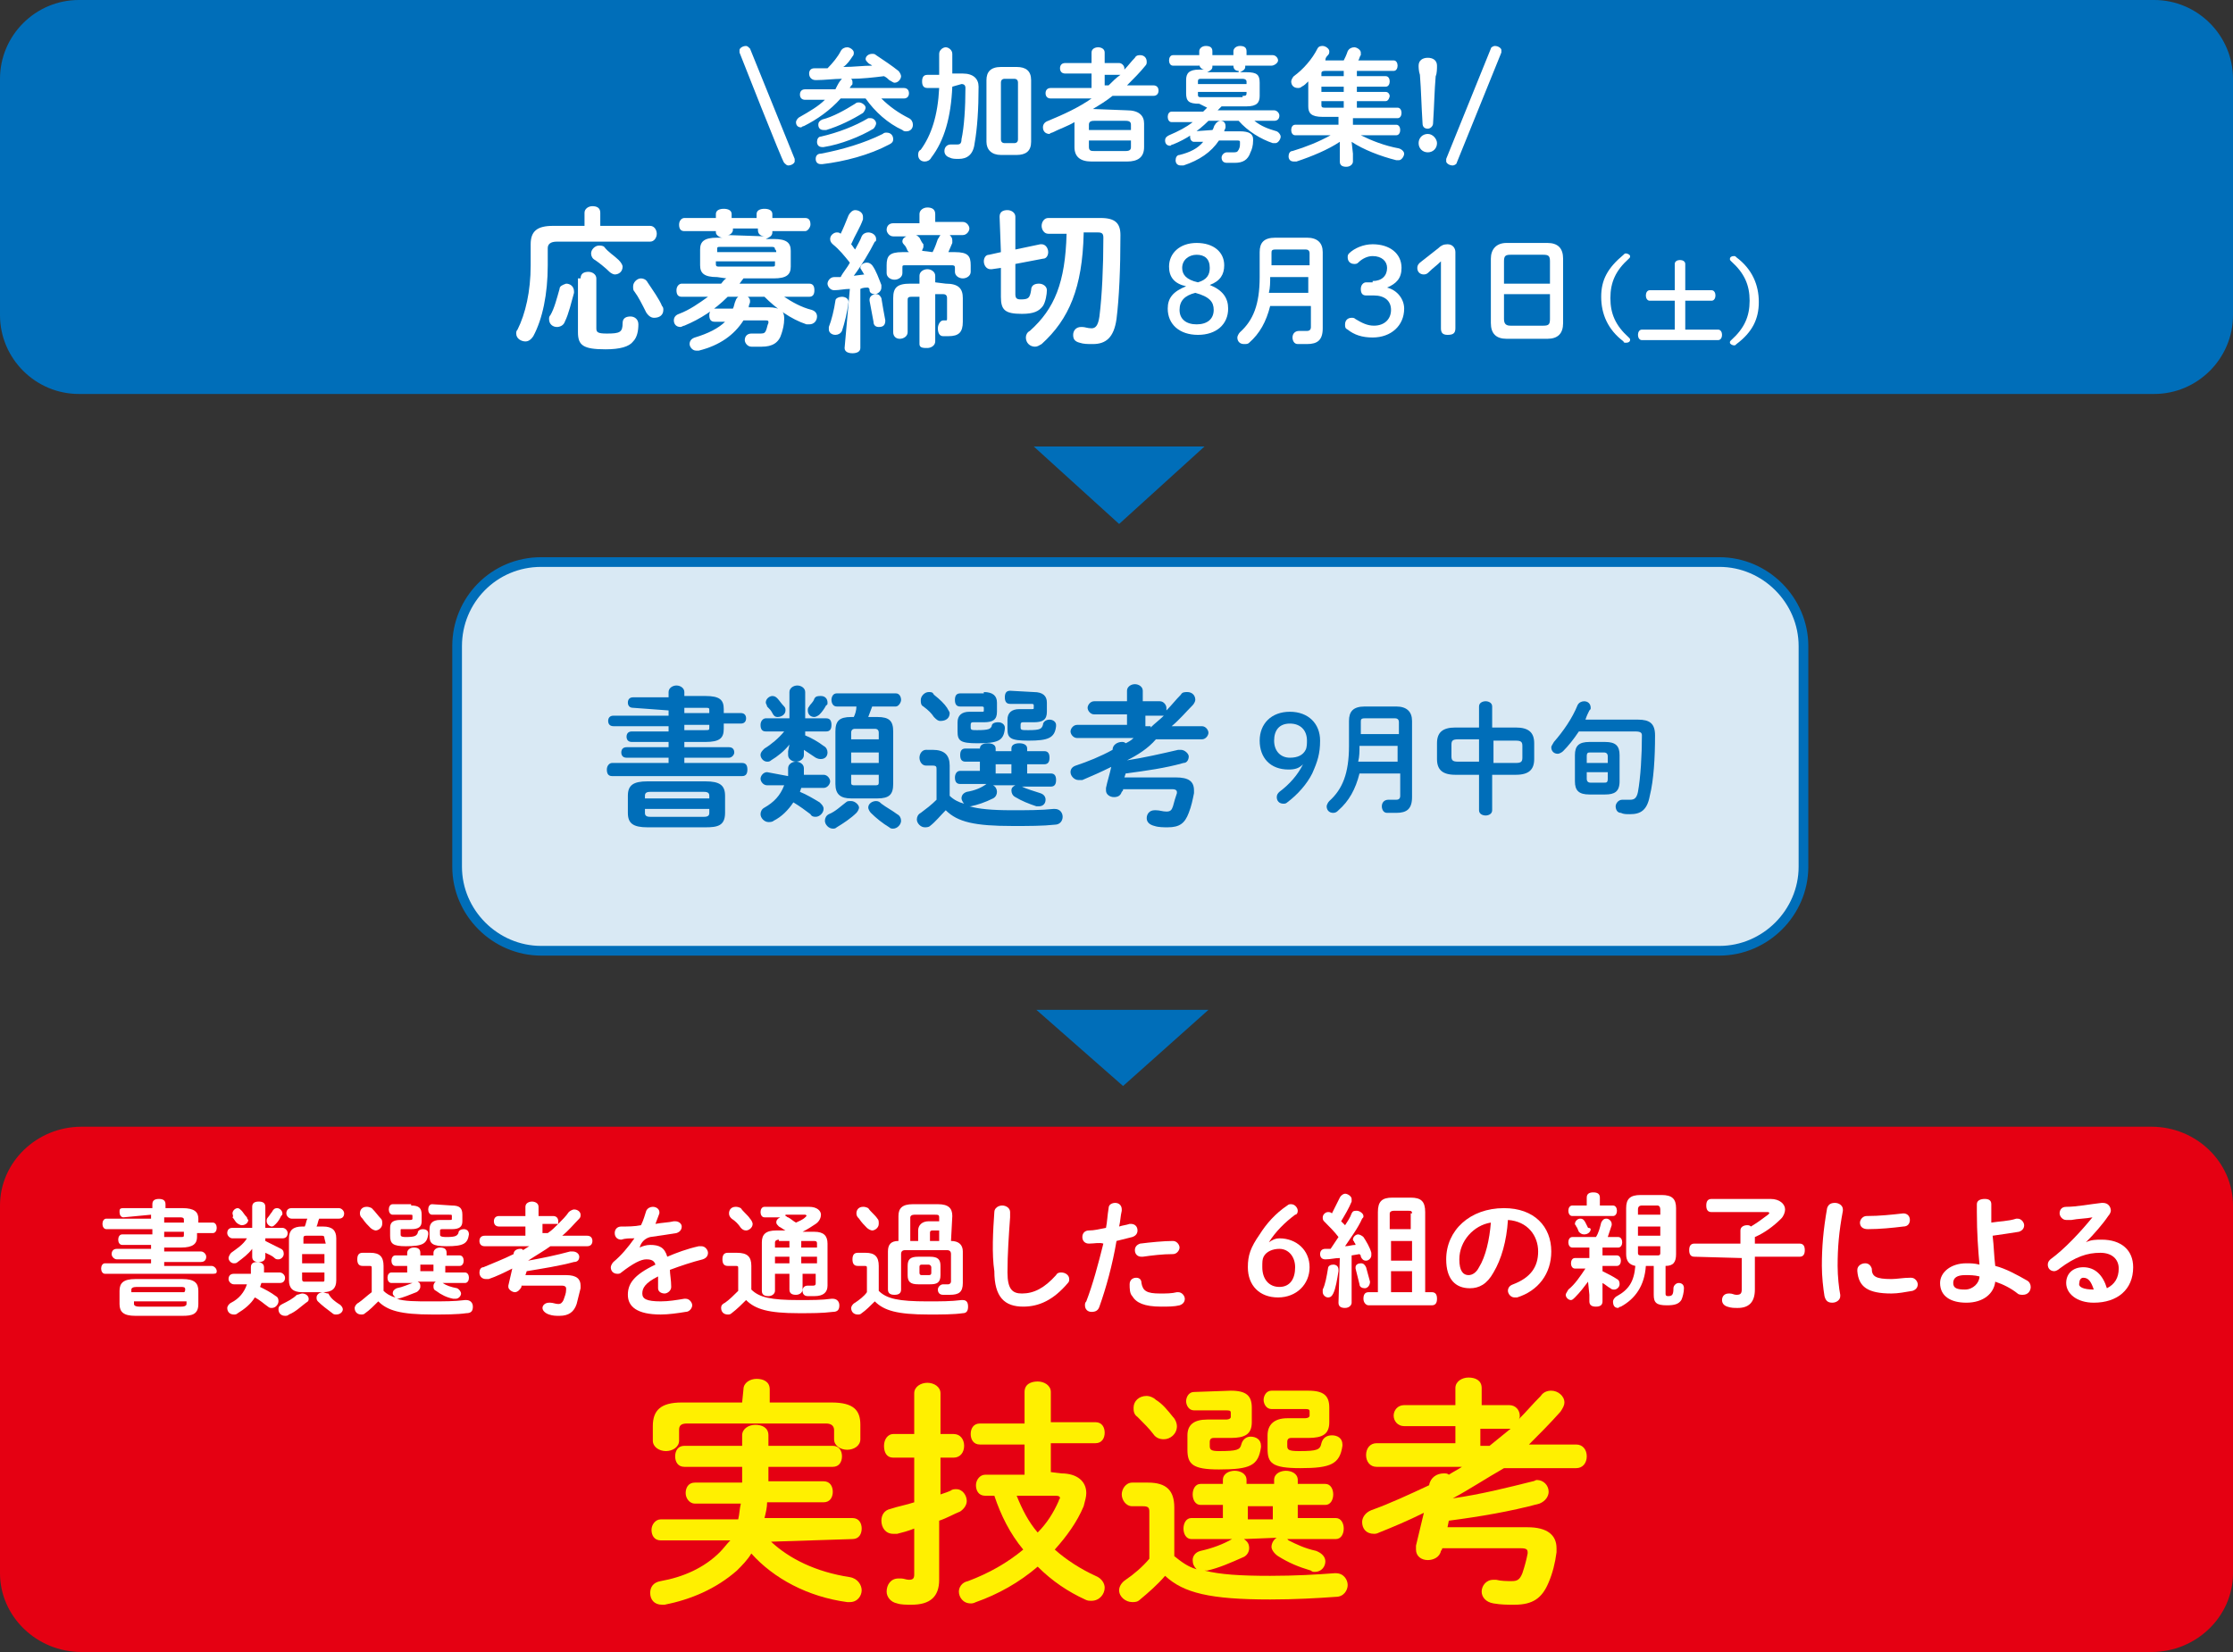 <?xml version="1.0" encoding="utf-8"?>
<!-- Generator: Adobe Illustrator 26.3.1, SVG Export Plug-In . SVG Version: 6.00 Build 0)  -->
<svg version="1.1" id="_レイヤー_2" xmlns="http://www.w3.org/2000/svg" xmlns:xlink="http://www.w3.org/1999/xlink" x="0px"
	 y="0px" viewBox="0 0 170 125.8" style="enable-background:new 0 0 170 125.8;" xml:space="preserve">
<rect x="0" y="0" width="170" height="125.8" fill="#333333" stroke="none"/>
<style type="text/css">
	.st0{fill:#006EB9;}
	.st1{fill:#E2E1E2;}
	.st2{fill:#D9E9F4;stroke:#006EB9;stroke-width:0.738;stroke-linecap:round;stroke-linejoin:round;stroke-miterlimit:10;}
	.st3{fill:#E50012;}
	.st4{fill:#FFFFFF;}
	.st5{fill:#FFF000;}
</style>
<g id="_レイヤー_1-2">
	<path class="st0" d="M6,0h158c3.3,0,6,2.7,6,6v18c0,3.3-2.7,6-6,6H6c-3.3,0-6-2.7-6-6V6C0,2.7,2.7,0,6,0z"/>
	<path class="st1" d="M117.8,59.9c0.3-0.1,0.6,0.1,1.2,0.3c-0.3,0.5-0.5,0.9-0.7,1c-0.3,0-0.7-0.2-0.8-0.5
		C117.3,60.5,117.6,59.9,117.8,59.9"/>
	<polygon class="st0" points="78.9,76.9 92,76.9 85.5,82.7 	"/>
	<path class="st2" d="M41.2,42.8h89.7c3.5,0,6.4,2.9,6.4,6.4V66c0,3.5-2.9,6.4-6.4,6.4H41.2c-3.5,0-6.4-2.9-6.4-6.4V49.2
		C34.8,45.7,37.6,42.8,41.2,42.8z"/>
	<path class="st0" d="M48.2,53.9c-0.3,0-0.4-0.2-0.4-0.4s0.1-0.4,0.4-0.4h2.7v-0.4c0-0.3,0.3-0.5,0.6-0.5s0.6,0.2,0.6,0.5V53h1.6
		c1.1,0,1.4,0.3,1.4,1v0.3h1.3c0.3,0,0.4,0.2,0.4,0.4s-0.1,0.4-0.4,0.4h-1.3v0.4c0,0.7-0.3,1-1.4,1h-1.6v0.4h3.4
		c0.3,0,0.4,0.2,0.4,0.4s-0.2,0.4-0.4,0.4h-3.4v0.4h4.4c0.3,0,0.4,0.2,0.4,0.5s-0.1,0.5-0.4,0.5h-9.9c-0.3,0-0.4-0.2-0.4-0.5
		s0.2-0.5,0.4-0.5h4.3v-0.4h-3.2c-0.3,0-0.4-0.2-0.4-0.4s0.1-0.4,0.4-0.4h3.2v-0.4h-2.8c-0.3,0-0.4-0.2-0.4-0.4s0.1-0.4,0.4-0.4h2.8
		v-0.4h-4.2c-0.3,0-0.4-0.2-0.4-0.4s0.1-0.4,0.4-0.4h4.2v-0.4L48.2,53.9L48.2,53.9z M49.3,63c-1.1,0-1.5-0.3-1.5-1.1v-1.3
		c0-0.8,0.4-1.1,1.5-1.1h4.4c1.1,0,1.5,0.3,1.5,1.1v1.3c0,1-0.6,1.1-1.5,1.1H49.3z M54,60.6c0-0.2-0.1-0.3-0.4-0.3h-4.1
		c-0.3,0-0.4,0.1-0.4,0.3v0.2H54L54,60.6L54,60.6z M53.6,62.2c0.3,0,0.4-0.1,0.4-0.3v-0.3h-4.9v0.3c0,0.2,0.1,0.3,0.4,0.3H53.6
		L53.6,62.2z M52.1,54.3h1.9v-0.2c0-0.2,0-0.2-0.4-0.2h-1.5C52.1,53.9,52.1,54.3,52.1,54.3z M52.1,55.2v0.4h1.5c0.4,0,0.4,0,0.4-0.2
		v-0.2C53.9,55.2,52.1,55.2,52.1,55.2z"/>
	<path class="st0" d="M60.1,56.7c-0.4,0.5-0.9,0.9-1.4,1.2c-0.1,0.1-0.2,0.1-0.3,0.1c-0.3,0-0.5-0.3-0.5-0.5c0-0.2,0.1-0.3,0.3-0.5
		c0.5-0.3,1.1-0.8,1.5-1.3h-1.4c-0.3,0-0.4-0.2-0.4-0.5s0.2-0.5,0.4-0.5h1.8v-2c0-0.3,0.3-0.5,0.6-0.5s0.6,0.2,0.6,0.5v2h1.6
		c0.3,0,0.4,0.2,0.4,0.5s-0.1,0.5-0.4,0.5h-1.6V56c0.5,0.2,1,0.5,1.4,0.8c0.2,0.1,0.3,0.3,0.3,0.5c0,0.3-0.2,0.5-0.5,0.5
		c-0.1,0-0.2,0-0.4-0.1c-0.3-0.2-0.6-0.4-0.9-0.6v0.4c0,0.3-0.3,0.5-0.6,0.5s-0.6-0.2-0.6-0.5v-0.3L60.1,56.7L60.1,56.7z M60,59.1
		c0-0.2,0-0.4,0-0.6c0-0.3,0.3-0.5,0.6-0.5c0.3,0,0.6,0.2,0.6,0.5l0,0.5h1.5c0.3,0,0.5,0.3,0.5,0.5s-0.2,0.5-0.5,0.5H61l-0.1,0.3
		c0.5,0.2,1,0.5,1.5,0.8c0.2,0.2,0.3,0.3,0.3,0.5c0,0.3-0.3,0.6-0.6,0.6c-0.1,0-0.3,0-0.4-0.2c-0.4-0.3-0.8-0.6-1.3-0.9
		c-0.4,0.6-0.9,1.1-1.5,1.4c-0.1,0.1-0.3,0.1-0.4,0.1c-0.3,0-0.6-0.3-0.6-0.6c0-0.2,0.1-0.4,0.3-0.5c0.7-0.4,1.2-0.9,1.5-1.7h-1.3
		c-0.3,0-0.5-0.3-0.5-0.5s0.2-0.5,0.5-0.5L60,59.1L60,59.1z M58.3,53.5c0-0.3,0.3-0.5,0.5-0.5c0.2,0,0.3,0.1,0.4,0.2
		c0.1,0.1,0.3,0.4,0.5,0.6c0.1,0.1,0.1,0.2,0.1,0.3c0,0.3-0.3,0.5-0.6,0.5c-0.2,0-0.3-0.1-0.4-0.3c-0.1-0.2-0.2-0.3-0.4-0.5
		C58.4,53.7,58.3,53.6,58.3,53.5 M62.5,53c0.3,0,0.5,0.2,0.5,0.5c0,0.1,0,0.2-0.1,0.2c-0.1,0.2-0.3,0.5-0.5,0.7
		c-0.1,0.1-0.3,0.2-0.4,0.2c-0.3,0-0.5-0.2-0.5-0.5c0-0.1,0-0.2,0.1-0.3c0.1-0.2,0.3-0.3,0.4-0.6C62.1,53,62.3,53,62.5,53 M64.8,61
		c0.3,0,0.6,0.3,0.6,0.5c0,0.1-0.1,0.3-0.2,0.4c-0.4,0.4-1,0.8-1.5,1.1c-0.1,0.1-0.2,0.1-0.3,0.1c-0.3,0-0.6-0.3-0.6-0.6
		c0-0.2,0.1-0.4,0.3-0.5c0.5-0.2,0.9-0.6,1.3-0.9C64.5,61,64.6,61,64.8,61 M66.8,54.6c0.9,0,1.2,0.3,1.2,1.1v4
		c0,0.8-0.3,1.1-1.2,1.1h-2c-0.8,0-1.2-0.3-1.2-1.1v-4c0-0.8,0.3-1.1,1.2-1.1h0.2c0.1-0.2,0.2-0.5,0.2-0.8h-1.5
		c-0.3,0-0.4-0.3-0.4-0.5s0.1-0.5,0.4-0.5h4.5c0.3,0,0.4,0.3,0.4,0.5s-0.2,0.5-0.4,0.5h-1.8c-0.1,0.3-0.2,0.5-0.3,0.8H66.8
		L66.8,54.6z M66.9,55.8c0-0.2-0.1-0.3-0.3-0.3h-1.5c-0.2,0-0.3,0.1-0.3,0.3v0.5h2.1V55.8z M64.8,58.1h2.1v-0.8h-2.1V58.1z
		 M66.6,59.8c0.2,0,0.3,0,0.3-0.2V59h-2.1v0.6c0,0.2,0.1,0.2,0.3,0.2H66.6z M68.3,62c0.2,0.1,0.3,0.3,0.3,0.5c0,0.3-0.3,0.6-0.6,0.6
		c-0.1,0-0.2,0-0.3-0.1c-0.5-0.3-1-0.7-1.4-1.1c-0.1-0.1-0.2-0.3-0.2-0.4c0-0.3,0.3-0.5,0.6-0.5c0.2,0,0.3,0.1,0.4,0.2
		C67.5,61.5,67.9,61.7,68.3,62"/>
	<path class="st0" d="M75.6,59.8c0.2,0.1,0.3,0.3,0.3,0.5c0,0.2-0.1,0.4-0.3,0.5c-0.6,0.3-1.2,0.5-1.7,0.6c-0.1,0-0.1,0-0.1,0
		c0.7,0.2,1.7,0.3,3.2,0.3c1.2,0,2.3,0,3.2-0.1h0.1c0.4,0,0.6,0.3,0.6,0.6s-0.2,0.6-0.6,0.6c-0.9,0.1-2,0.1-3.2,0.1
		c-2.9,0-4.2-0.3-5.1-1.2c-0.4,0.4-0.8,0.9-1.2,1.2c-0.1,0.1-0.3,0.1-0.4,0.1c-0.3,0-0.6-0.3-0.6-0.6c0-0.2,0.1-0.4,0.3-0.5
		c0.4-0.3,0.8-0.6,1.2-1v-2.3c0-0.2,0-0.3-0.3-0.3h-0.5c-0.3,0-0.5-0.3-0.5-0.6s0.2-0.6,0.5-0.6H71c0.9,0,1.3,0.4,1.3,1.2v2.3
		c0.3,0.3,0.7,0.5,1.1,0.6c-0.1-0.1-0.2-0.3-0.2-0.4c0-0.2,0.1-0.4,0.4-0.5c0.6-0.1,1.1-0.3,1.5-0.6h0l-2,0c-0.3,0-0.4-0.2-0.4-0.5
		c0-0.2,0.1-0.5,0.4-0.5h1.5v-0.7h-1.1c-0.3,0-0.4-0.2-0.4-0.5s0.1-0.5,0.4-0.5h1.1V57c0-0.3,0.3-0.4,0.6-0.4s0.6,0.1,0.6,0.4v0.2
		H77V57c0-0.3,0.3-0.4,0.6-0.4s0.6,0.1,0.6,0.4v0.2h1.3c0.3,0,0.4,0.2,0.4,0.5s-0.1,0.5-0.4,0.5h-1.3v0.7h1.8c0.3,0,0.4,0.2,0.4,0.5
		s-0.1,0.5-0.4,0.5h-2.3l0.1,0c0.4,0.2,0.8,0.3,1.4,0.5c0.3,0.1,0.4,0.3,0.4,0.5c0,0.3-0.2,0.5-0.5,0.5c-0.1,0-0.1,0-0.2,0
		c-0.6-0.2-1.1-0.4-1.6-0.7c-0.2-0.1-0.3-0.3-0.3-0.5c0-0.2,0.1-0.3,0.3-0.4L75.6,59.8L75.6,59.8z M72.1,53.9
		c0.1,0.2,0.2,0.3,0.2,0.4c0,0.4-0.3,0.6-0.7,0.6c-0.2,0-0.3-0.1-0.5-0.3c-0.2-0.3-0.4-0.5-0.8-0.8c-0.2-0.1-0.2-0.3-0.2-0.5
		c0-0.3,0.3-0.6,0.6-0.6c0.2,0,0.3,0,0.4,0.2C71.6,53.3,71.9,53.6,72.1,53.9 M74.9,52.7c0.7,0,1,0.3,1,0.8v0.7c0,0.6-0.3,0.8-1,0.8
		h-0.8c-0.1,0-0.2,0-0.2,0.2v0.2c0,0.2,0.1,0.2,0.5,0.2c0.9,0,1-0.1,1.1-0.3c0-0.2,0.2-0.3,0.5-0.3c0.3,0,0.5,0.2,0.5,0.4v0.1
		c-0.1,0.9-0.5,1.1-2.1,1.1c-1.3,0-1.5-0.2-1.5-0.9v-0.7c0-0.5,0.3-0.8,0.9-0.8h0.9c0.2,0,0.2,0,0.2-0.1v-0.2c0-0.1-0.1-0.1-0.2-0.1
		h-1.6c-0.3,0-0.4-0.2-0.4-0.5s0.1-0.5,0.4-0.5H74.9L74.9,52.7z M75.8,58.9H77v-0.7h-1.2V58.9z M78.7,52.7c0.7,0,1,0.3,1,0.8v0.7
		c0,0.6-0.3,0.8-1,0.8h-0.8c-0.1,0-0.2,0-0.2,0.2v0.2c0,0.2,0.1,0.2,0.6,0.2c0.9,0,1-0.1,1.1-0.4c0-0.2,0.2-0.4,0.5-0.4
		c0.3,0,0.5,0.2,0.5,0.4v0.1c-0.1,0.9-0.6,1.1-2.1,1.1c-1.4,0-1.6-0.2-1.6-0.9v-0.7c0-0.5,0.3-0.8,0.9-0.8h0.9c0.2,0,0.2,0,0.2-0.1
		v-0.2c0-0.1-0.1-0.1-0.2-0.1h-1.6c-0.3,0-0.4-0.2-0.4-0.5s0.1-0.5,0.4-0.5L78.7,52.7L78.7,52.7z"/>
	<path class="st0" d="M85.8,57.9c1.3-0.2,2.6-0.5,3.9-0.8c0.1,0,0.2,0,0.2,0c0.3,0,0.6,0.3,0.6,0.5c0,0.2-0.1,0.5-0.4,0.5
		c-1.4,0.4-2.9,0.6-4.4,0.8l-0.1,0.3h3.9c1,0,1.4,0.3,1.4,1c0,0.1,0,0.1,0,0.2c-0.1,0.5-0.2,1-0.4,1.5c-0.3,0.8-0.7,1.1-1.6,1.1
		c-0.3,0-0.7,0-1-0.1c-0.4-0.1-0.6-0.3-0.6-0.6c0-0.3,0.2-0.6,0.6-0.6c0.1,0,0.1,0,0.1,0c0.3,0,0.5,0.1,0.8,0.1
		c0.3,0,0.4-0.1,0.5-0.4c0.1-0.4,0.2-0.7,0.3-1v-0.1c0-0.1-0.1-0.2-0.3-0.2h-3.8c0,0.1,0,0.1-0.1,0.2c-0.1,0.3-0.3,0.4-0.6,0.4
		c-0.3,0-0.6-0.2-0.6-0.5c0-0.1,0-0.1,0-0.2c0.1-0.5,0.3-1.1,0.4-1.6c-0.8,0.4-1.5,0.7-2.2,1c-0.1,0-0.2,0-0.3,0
		c-0.3,0-0.6-0.3-0.6-0.6c0-0.2,0.1-0.4,0.4-0.5c0.9-0.3,1.9-0.7,2.8-1.2c0-0.4,0.4-0.6,0.7-0.6c0.1,0,0.2,0,0.3,0.1
		c0.2-0.1,0.4-0.2,0.6-0.4H82c-0.3,0-0.5-0.3-0.5-0.5s0.2-0.5,0.5-0.5h3.8v-0.8h-2.5c-0.3,0-0.5-0.3-0.5-0.5s0.2-0.5,0.5-0.5h2.5
		v-0.8c0-0.3,0.3-0.5,0.6-0.5s0.6,0.2,0.6,0.5v0.8h1.3c0.3,0,0.5,0.3,0.5,0.5c0,0.1,0,0.2,0,0.2c0.4-0.4,0.7-0.8,1.1-1.2
		c0.1-0.2,0.3-0.2,0.5-0.2c0.3,0,0.6,0.2,0.6,0.6c0,0.1-0.1,0.3-0.2,0.4c-0.5,0.5-1,1.1-1.6,1.6h2.3c0.3,0,0.5,0.3,0.5,0.5
		s-0.2,0.5-0.5,0.5h-3.5C87.4,57,86.6,57.5,85.8,57.9L85.8,57.9L85.8,57.9z M87.6,55.4c0.3-0.3,0.7-0.6,1-0.9c-0.1,0-0.1,0-0.1,0
		h-1.3v0.8H87.6z"/>
	<path class="st0" d="M98.1,58.6c-1.4,0-2.2-0.9-2.2-2.2s0.9-2.2,2.3-2.2s2.3,0.9,2.3,2.2c0,1-0.2,1.6-0.6,2.5
		c-0.4,0.8-1.1,1.6-1.9,2.2c-0.1,0.1-0.2,0.1-0.3,0.1c-0.3,0-0.5-0.2-0.5-0.5c0-0.2,0.1-0.3,0.2-0.4c0.8-0.6,1.4-1.3,1.8-2.1
		C98.9,58.5,98.6,58.6,98.1,58.6 M97,56.4c0,0.8,0.5,1.3,1.2,1.3c0.6,0,1-0.2,1.2-0.6c0.1-0.2,0.1-0.5,0.1-0.7
		c0-0.8-0.5-1.3-1.3-1.3S97,55.6,97,56.4"/>
	<path class="st0" d="M106.3,53.8c0.8,0,1.2,0.4,1.2,1.1v5.8c0,0.9-0.4,1.2-1.2,1.2c-0.2,0-0.5,0-0.7,0c-0.3,0-0.4-0.3-0.4-0.5
		c0-0.3,0.2-0.5,0.5-0.5c0,0,0.1,0,0.1,0c0.2,0,0.3,0,0.5,0c0.2,0,0.3-0.1,0.3-0.3v-1.7h-3.1c-0.3,1.2-0.8,2.1-1.6,2.8
		c-0.1,0.1-0.2,0.2-0.4,0.2c-0.3,0-0.5-0.2-0.5-0.5c0-0.1,0.1-0.3,0.2-0.4c1-0.9,1.5-2.1,1.5-4.2v-1.9c0-0.7,0.3-1.1,1.2-1.1
		L106.3,53.8L106.3,53.8z M106.4,56.8h-2.9c0,0.4,0,0.8-0.1,1.2h3L106.4,56.8L106.4,56.8z M103.9,54.7c-0.3,0-0.3,0.1-0.3,0.3v0.9
		h2.9V55c0-0.2-0.1-0.3-0.3-0.3C106.1,54.7,103.9,54.7,103.9,54.7z"/>
	<path class="st0" d="M110.8,59c-1,0-1.4-0.4-1.4-1.2v-1.2c0-0.8,0.4-1.2,1.4-1.2h1.8v-1.6c0-0.3,0.3-0.4,0.5-0.4s0.5,0.1,0.5,0.4
		v1.6h1.8c1,0,1.4,0.4,1.4,1.2v1.2c0,0.8-0.4,1.2-1.4,1.2h-1.8v2.7c0,0.3-0.3,0.4-0.5,0.4s-0.5-0.1-0.5-0.4V59H110.8z M112.6,58.1
		v-1.8H111c-0.4,0-0.5,0.1-0.5,0.4v0.9c0,0.3,0.1,0.4,0.5,0.4H112.6z M113.7,58.1h1.7c0.4,0,0.5-0.1,0.5-0.4v-0.9
		c0-0.3-0.1-0.4-0.5-0.4h-1.7V58.1z"/>
	<path class="st0" d="M124.7,54.8c0.9,0,1.3,0.3,1.3,1.2c0,1.7-0.1,3.4-0.4,4.6c-0.2,1.1-0.7,1.4-1.5,1.4c-0.3,0-0.5,0-0.7-0.1
		c-0.3,0-0.4-0.3-0.4-0.5c0-0.2,0.2-0.5,0.5-0.5c0,0,0.1,0,0.1,0c0.2,0,0.3,0,0.5,0c0.3,0,0.5-0.1,0.6-0.6c0.2-1.1,0.3-2.8,0.3-4.3
		c0-0.2-0.1-0.3-0.5-0.3h-4.3c-0.4,0.6-0.8,1.1-1.2,1.5c-0.1,0.1-0.3,0.2-0.4,0.2c-0.3,0-0.5-0.2-0.5-0.5c0-0.1,0.1-0.2,0.2-0.4
		c0.7-0.8,1.4-1.8,1.8-2.8c0.1-0.2,0.3-0.3,0.5-0.3c0.3,0,0.5,0.2,0.5,0.5c0,0.1,0,0.1-0.1,0.2c-0.1,0.2-0.2,0.4-0.3,0.7L124.7,54.8
		L124.7,54.8z M121,60.5c-0.8,0-1.1-0.3-1.1-1v-2c0-0.7,0.3-1,1.1-1h1.2c0.8,0,1.1,0.3,1.1,1v2c0,0.8-0.4,1-1.1,1H121z M122.4,57.6
		c0-0.2-0.1-0.3-0.3-0.3h-1c-0.2,0-0.3,0-0.3,0.3v0.5h1.6L122.4,57.6L122.4,57.6z M122.1,59.6c0.2,0,0.3,0,0.3-0.3v-0.5h-1.6v0.5
		c0,0.2,0.1,0.3,0.3,0.3H122.1L122.1,59.6z"/>
	<polygon class="st0" points="78.7,34 91.7,34 85.2,39.9 	"/>
	<path class="st3" d="M170,119.8c0,3.3-2.8,6-6.2,6H6.2c-3.4,0-6.2-2.7-6.2-6v-28c0-3.3,2.8-6,6.2-6h157.6c3.4,0,6.2,2.7,6.2,6
		L170,119.8L170,119.8z"/>
	<path class="st4" d="M9.4,92.7c-0.2,0-0.3-0.2-0.3-0.4S9.1,92,9.4,92h2.2v-0.3c0-0.3,0.2-0.4,0.5-0.4s0.5,0.1,0.5,0.4V92h1.3
		c0.9,0,1.2,0.3,1.2,0.8v0.3h1.1c0.2,0,0.3,0.2,0.3,0.4s-0.1,0.4-0.3,0.4H15v0.3c0,0.5-0.3,0.8-1.2,0.8h-1.3v0.3h2.8
		c0.2,0,0.4,0.2,0.4,0.4s-0.1,0.4-0.4,0.4h-2.8v0.3h3.6c0.2,0,0.4,0.2,0.4,0.4S16.4,97,16.1,97H8c-0.2,0-0.3-0.2-0.3-0.4
		s0.1-0.4,0.3-0.4h3.5v-0.3H8.9c-0.2,0-0.4-0.2-0.4-0.4s0.1-0.4,0.4-0.4h2.6v-0.3H9.3c-0.2,0-0.3-0.2-0.3-0.4s0.1-0.4,0.3-0.4h2.3
		v-0.4H8.1c-0.2,0-0.3-0.2-0.3-0.4s0.1-0.4,0.3-0.4h3.4v-0.3L9.4,92.7L9.4,92.7z M10.3,100.2c-0.9,0-1.2-0.3-1.2-0.9v-1
		c0-0.6,0.3-0.9,1.2-0.9h3.6c0.9,0,1.2,0.3,1.2,0.9v1c0,0.8-0.5,0.9-1.2,0.9H10.3z M14.1,98.2c0-0.2-0.1-0.2-0.4-0.2h-3.3
		c-0.3,0-0.4,0.1-0.4,0.2v0.2h4C14.1,98.4,14.1,98.2,14.1,98.2z M13.8,99.5c0.3,0,0.4-0.1,0.4-0.2v-0.2h-4v0.2
		c0,0.1,0.1,0.2,0.4,0.2C10.5,99.5,13.8,99.5,13.8,99.5z M12.5,93.1H14v-0.2c0-0.1,0-0.2-0.3-0.2h-1.2
		C12.5,92.7,12.5,93.1,12.5,93.1z M12.5,93.8v0.4h1.2c0.3,0,0.3,0,0.3-0.2v-0.2C14.1,93.8,12.5,93.8,12.5,93.8z"/>
	<path class="st4" d="M19.2,95.1c-0.3,0.4-0.7,0.7-1.1,1c-0.1,0.1-0.2,0.1-0.3,0.1c-0.2,0-0.4-0.2-0.4-0.4c0-0.1,0.1-0.3,0.2-0.4
		c0.4-0.3,0.9-0.6,1.2-1.1h-1.1c-0.2,0-0.4-0.2-0.4-0.4s0.1-0.4,0.4-0.4h1.5v-1.6c0-0.3,0.2-0.4,0.5-0.4s0.5,0.1,0.5,0.4v1.6h1.3
		c0.2,0,0.4,0.2,0.4,0.4s-0.1,0.4-0.4,0.4h-1.3v0.2c0.4,0.2,0.8,0.4,1.2,0.6c0.2,0.1,0.2,0.3,0.2,0.4c0,0.2-0.2,0.4-0.4,0.4
		c-0.1,0-0.2,0-0.3-0.1c-0.2-0.2-0.5-0.3-0.7-0.4v0.3c0,0.3-0.2,0.4-0.5,0.4s-0.5-0.1-0.5-0.4v-0.3L19.2,95.1L19.2,95.1z M19.1,97
		c0-0.2,0-0.3,0-0.5c0-0.3,0.2-0.4,0.5-0.4c0.2,0,0.5,0.1,0.5,0.4l0,0.4h1.2c0.2,0,0.4,0.2,0.4,0.4s-0.1,0.4-0.4,0.4h-1.4l-0.1,0.3
		c0.4,0.2,0.8,0.4,1.2,0.7c0.2,0.1,0.2,0.3,0.2,0.4c0,0.2-0.2,0.5-0.5,0.5c-0.1,0-0.2,0-0.3-0.1c-0.3-0.2-0.6-0.5-1-0.7
		c-0.3,0.5-0.8,0.9-1.3,1.2c-0.1,0.1-0.2,0.1-0.3,0.1c-0.3,0-0.5-0.2-0.5-0.5c0-0.1,0.1-0.3,0.3-0.4c0.6-0.3,1-0.8,1.2-1.4h-1
		c-0.2,0-0.4-0.2-0.4-0.4s0.1-0.4,0.4-0.4L19.1,97L19.1,97z M17.7,92.4c0-0.2,0.2-0.4,0.4-0.4c0.1,0,0.2,0.1,0.3,0.2
		c0.1,0.1,0.2,0.3,0.4,0.5c0,0.1,0.1,0.2,0.1,0.2c0,0.2-0.2,0.4-0.5,0.4c-0.1,0-0.3-0.1-0.4-0.2c-0.1-0.1-0.2-0.3-0.3-0.4
		C17.8,92.6,17.7,92.5,17.7,92.4 M21.1,92c0.2,0,0.4,0.2,0.4,0.4c0,0.1,0,0.1-0.1,0.2c-0.1,0.2-0.2,0.4-0.4,0.6
		c-0.1,0.1-0.2,0.2-0.3,0.2c-0.2,0-0.4-0.2-0.4-0.4c0-0.1,0-0.2,0.1-0.3c0.1-0.1,0.2-0.3,0.3-0.4C20.8,92.1,20.9,92,21.1,92
		 M23,98.5c0.3,0,0.5,0.2,0.5,0.4c0,0.1,0,0.2-0.2,0.3c-0.4,0.3-0.8,0.7-1.3,0.9c-0.1,0.1-0.2,0.1-0.3,0.1c-0.3,0-0.5-0.2-0.5-0.5
		c0-0.2,0.1-0.3,0.3-0.4c0.4-0.2,0.8-0.4,1.1-0.7C22.7,98.6,22.9,98.5,23,98.5 M24.6,93.4c0.7,0,1,0.3,1,0.9v3.2
		c0,0.6-0.3,0.9-1,0.9H23c-0.7,0-1-0.3-1-0.9v-3.2c0-0.6,0.3-0.9,1-0.9h0.2c0.1-0.2,0.1-0.4,0.2-0.6h-1.2c-0.2,0-0.4-0.2-0.4-0.4
		s0.1-0.4,0.4-0.4h3.6c0.2,0,0.4,0.2,0.4,0.4s-0.1,0.4-0.4,0.4h-1.5c-0.1,0.2-0.1,0.4-0.2,0.6H24.6L24.6,93.4z M24.7,94.3
		c0-0.2-0.1-0.2-0.2-0.2h-1.2c-0.2,0-0.2,0.1-0.2,0.2v0.4h1.7L24.7,94.3L24.7,94.3z M23,96.2h1.7v-0.7H23V96.2z M24.5,97.6
		c0.2,0,0.2,0,0.2-0.2v-0.5H23v0.5c0,0.2,0.1,0.2,0.2,0.2H24.5L24.5,97.6z M25.8,99.3c0.2,0.1,0.3,0.3,0.3,0.4
		c0,0.2-0.2,0.4-0.5,0.4c-0.1,0-0.2,0-0.3-0.1c-0.4-0.3-0.8-0.6-1.1-0.9c-0.1-0.1-0.1-0.2-0.1-0.3c0-0.2,0.2-0.4,0.5-0.4
		c0.1,0,0.2,0.1,0.4,0.1C25.2,98.9,25.5,99.1,25.8,99.3"/>
	<path class="st4" d="M31.8,97.6C32,97.7,32,97.8,32,98c0,0.1-0.1,0.3-0.3,0.4c-0.5,0.2-1,0.4-1.4,0.5c0,0-0.1,0-0.1,0
		c0.6,0.2,1.4,0.2,2.6,0.2c1,0,1.8,0,2.6-0.1h0.1c0.3,0,0.5,0.2,0.5,0.5s-0.1,0.5-0.5,0.5c-0.7,0.1-1.6,0.1-2.6,0.1
		c-2.4,0-3.4-0.3-4.1-1c-0.3,0.3-0.7,0.7-1,0.9c-0.1,0.1-0.2,0.1-0.3,0.1c-0.3,0-0.5-0.2-0.5-0.5c0-0.1,0.1-0.3,0.3-0.4
		c0.3-0.2,0.6-0.5,1-0.8v-1.8c0-0.2,0-0.2-0.3-0.2h-0.4c-0.3,0-0.4-0.2-0.4-0.5s0.1-0.5,0.4-0.5h0.6c0.7,0,1,0.3,1,1v1.9
		c0.2,0.2,0.5,0.4,0.9,0.5c-0.1-0.1-0.2-0.2-0.2-0.3c0-0.2,0.1-0.3,0.3-0.4c0.5-0.1,0.9-0.3,1.2-0.4h0l-1.6,0
		c-0.2,0-0.3-0.2-0.3-0.4c0-0.2,0.1-0.4,0.3-0.4h1.2v-0.5h-0.9c-0.2,0-0.3-0.2-0.3-0.4s0.1-0.4,0.3-0.4h0.9v-0.2
		c0-0.2,0.2-0.4,0.5-0.4s0.5,0.1,0.5,0.4v0.2h1v-0.2c0-0.2,0.2-0.4,0.5-0.4s0.5,0.1,0.5,0.4v0.2H35c0.2,0,0.3,0.2,0.3,0.4
		s-0.1,0.4-0.3,0.4h-1.1v0.5h1.5c0.2,0,0.3,0.2,0.3,0.4s-0.1,0.4-0.3,0.4h-1.8l0.1,0c0.3,0.2,0.6,0.3,1.1,0.4
		c0.2,0.1,0.3,0.3,0.3,0.4c0,0.2-0.2,0.4-0.4,0.4c-0.1,0-0.1,0-0.2,0c-0.5-0.1-0.9-0.3-1.3-0.6c-0.2-0.1-0.2-0.2-0.2-0.4
		c0-0.1,0.1-0.3,0.2-0.3L31.8,97.6L31.8,97.6z M29,92.8c0.1,0.1,0.1,0.2,0.1,0.4c0,0.3-0.3,0.5-0.5,0.5c-0.1,0-0.3-0.1-0.4-0.2
		c-0.2-0.2-0.4-0.4-0.6-0.7c-0.1-0.1-0.2-0.2-0.2-0.4c0-0.3,0.2-0.5,0.5-0.5c0.1,0,0.2,0,0.4,0.1C28.6,92.3,28.8,92.6,29,92.8
		 M31.3,91.8c0.6,0,0.8,0.2,0.8,0.7V93c0,0.4-0.2,0.6-0.8,0.6h-0.7c-0.1,0-0.1,0-0.1,0.1V94c0,0.1,0,0.2,0.4,0.2
		c0.7,0,0.8-0.1,0.9-0.3c0-0.2,0.2-0.3,0.4-0.3c0.2,0,0.4,0.1,0.4,0.3V94c-0.1,0.7-0.4,0.9-1.7,0.9c-1,0-1.2-0.2-1.2-0.8v-0.6
		c0-0.4,0.2-0.6,0.8-0.6h0.7c0.1,0,0.2,0,0.2-0.1v-0.2c0-0.1,0-0.1-0.2-0.1h-1.3c-0.2,0-0.3-0.2-0.3-0.4s0.1-0.4,0.3-0.4H31.3
		L31.3,91.8z M32,96.8h1v-0.5h-1C32,96.3,32,96.8,32,96.8z M34.4,91.8c0.6,0,0.8,0.2,0.8,0.7V93c0,0.4-0.2,0.6-0.8,0.6h-0.7
		c-0.1,0-0.2,0-0.2,0.1V94c0,0.1,0,0.2,0.5,0.2c0.7,0,0.8-0.1,0.9-0.3c0-0.2,0.2-0.3,0.4-0.3c0.2,0,0.4,0.1,0.4,0.4V94
		c-0.1,0.7-0.4,0.9-1.7,0.9c-1.1,0-1.3-0.2-1.3-0.8v-0.5c0-0.4,0.2-0.7,0.8-0.7h0.7c0.2,0,0.2,0,0.2-0.1v-0.2c0-0.1,0-0.1-0.2-0.1
		h-1.3c-0.2,0-0.3-0.2-0.3-0.4s0.1-0.4,0.3-0.4L34.4,91.8L34.4,91.8z"/>
	<path class="st4" d="M40.2,96c1.1-0.2,2.1-0.4,3.2-0.7c0.1,0,0.1,0,0.2,0c0.3,0,0.5,0.2,0.5,0.4c0,0.2-0.1,0.4-0.4,0.4
		c-1.1,0.3-2.4,0.5-3.6,0.7L40,97.1h3.1c0.8,0,1.1,0.3,1.1,0.8c0,0.1,0,0.1,0,0.2c-0.1,0.4-0.2,0.8-0.3,1.2
		c-0.2,0.6-0.6,0.9-1.3,0.9c-0.3,0-0.5,0-0.8-0.1c-0.3-0.1-0.5-0.3-0.5-0.5c0-0.2,0.2-0.4,0.5-0.4c0,0,0.1,0,0.1,0
		c0.2,0,0.4,0.1,0.6,0.1s0.3-0.1,0.4-0.3c0.1-0.3,0.2-0.5,0.2-0.8v-0.1c0-0.1-0.1-0.2-0.3-0.2h-3.1c0,0,0,0.1,0,0.1
		c-0.1,0.2-0.3,0.4-0.5,0.4c-0.2,0-0.5-0.2-0.5-0.4c0-0.1,0-0.1,0-0.1c0.1-0.4,0.2-0.9,0.3-1.3c-0.6,0.3-1.2,0.6-1.8,0.8
		c-0.1,0-0.1,0-0.2,0c-0.3,0-0.5-0.2-0.5-0.5c0-0.2,0.1-0.4,0.3-0.4c0.7-0.3,1.5-0.6,2.3-1c0-0.3,0.3-0.4,0.5-0.4
		c0.1,0,0.2,0,0.2,0.1c0.2-0.1,0.3-0.2,0.5-0.3h-3.4c-0.3,0-0.4-0.2-0.4-0.4s0.1-0.4,0.4-0.4h3.1v-0.7h-2c-0.3,0-0.4-0.2-0.4-0.4
		s0.1-0.4,0.4-0.4h2v-0.7c0-0.3,0.3-0.4,0.5-0.4s0.5,0.1,0.5,0.4v0.7h1.1c0.3,0,0.4,0.2,0.4,0.4c0,0.1,0,0.1,0,0.2
		c0.3-0.3,0.6-0.6,0.8-0.9c0.1-0.1,0.3-0.2,0.4-0.2c0.3,0,0.5,0.2,0.5,0.4c0,0.1,0,0.2-0.1,0.3c-0.4,0.4-0.8,0.9-1.3,1.3h1.9
		c0.3,0,0.4,0.2,0.4,0.4s-0.1,0.4-0.4,0.4h-2.8C41.5,95.2,40.8,95.6,40.2,96L40.2,96L40.2,96z M41.7,93.9c0.3-0.2,0.5-0.4,0.8-0.7
		c0,0-0.1,0-0.1,0h-1.1v0.7H41.7z"/>
	<path class="st4" d="M48.7,95c0.2-0.1,0.5-0.2,0.8-0.2c0.7,0,1.1,0.2,1.3,0.9c0.7-0.3,1.5-0.6,2.4-0.8c0.1,0,0.1,0,0.2,0
		c0.3,0,0.5,0.3,0.5,0.5c0,0.2-0.1,0.4-0.4,0.5c-0.8,0.2-1.7,0.5-2.5,0.8c0,0.3,0.1,0.8,0.1,1.3c0,0.3-0.3,0.5-0.5,0.5
		c-0.2,0-0.5-0.1-0.5-0.4c0-0.4,0-0.7,0-0.9c-1,0.5-1.2,0.9-1.2,1.3c0,0.4,0.3,0.6,1.4,0.6c0.6,0,1.2-0.1,1.8-0.2c0,0,0.1,0,0.1,0
		c0.3,0,0.5,0.3,0.5,0.5c0,0.2-0.2,0.5-0.5,0.5c-0.6,0.1-1.3,0.2-1.9,0.2c-1.8,0-2.5-0.6-2.5-1.5c0-0.8,0.4-1.5,2.1-2.3
		c-0.1-0.3-0.3-0.4-0.7-0.4s-1,0.3-1.9,1c-0.1,0.1-0.2,0.1-0.3,0.1c-0.3,0-0.5-0.2-0.5-0.5c0-0.1,0.1-0.3,0.2-0.4
		c0.6-0.5,1.1-1.1,1.6-1.8c-0.4,0-0.7,0-1,0.1c-0.3,0-0.5-0.2-0.5-0.5s0.2-0.5,0.5-0.5c0.5,0,1,0,1.5-0.1c0.2-0.4,0.3-0.8,0.4-1.1
		c0.1-0.2,0.3-0.3,0.5-0.3c0.3,0,0.5,0.2,0.5,0.4c0,0.1,0,0.1,0,0.1c-0.1,0.3-0.2,0.5-0.3,0.8c0.5-0.1,1-0.1,1.4-0.2
		c0,0,0.1,0,0.1,0c0.3,0,0.5,0.2,0.5,0.4c0,0.2-0.1,0.4-0.4,0.5c-0.6,0.1-1.3,0.2-2,0.3C49.1,94.3,48.8,94.6,48.7,95L48.7,95
		L48.7,95z"/>
	<path class="st4" d="M57.2,98.2c0.6,0.6,1.5,0.8,3.6,0.8c1,0,1.8,0,2.5-0.1h0.1c0.3,0,0.5,0.2,0.5,0.5s-0.1,0.5-0.5,0.5
		c-0.8,0.1-1.6,0.1-2.6,0.1c-2.3,0-3.3-0.3-4-1c-0.3,0.3-0.7,0.7-1.1,1c-0.1,0.1-0.2,0.1-0.3,0.1c-0.3,0-0.5-0.2-0.5-0.5
		c0-0.2,0.1-0.3,0.3-0.4c0.3-0.2,0.7-0.6,1-0.9v-1.7c0-0.2,0-0.2-0.3-0.2h-0.5c-0.3,0-0.4-0.2-0.4-0.5s0.1-0.5,0.4-0.5h0.7
		c0.8,0,1.1,0.3,1.1,1L57.2,98.2L57.2,98.2z M57.1,92.8c0.1,0.1,0.2,0.3,0.2,0.4c0,0.3-0.3,0.5-0.5,0.5c-0.2,0-0.3-0.1-0.4-0.2
		c-0.2-0.3-0.4-0.5-0.7-0.7c-0.1-0.1-0.2-0.2-0.2-0.4c0-0.3,0.2-0.5,0.5-0.5c0.1,0,0.2,0,0.4,0.1C56.6,92.3,56.9,92.5,57.1,92.8
		 M61.1,97v1.2c0,0.2-0.2,0.4-0.5,0.4s-0.5-0.1-0.5-0.4V97H59v1.3c0,0.2-0.2,0.4-0.5,0.4s-0.5-0.1-0.5-0.4v-3.7
		c0-0.6,0.3-0.9,1.1-0.9h0.7c-0.2-0.1-0.3-0.2-0.5-0.3c-0.1-0.1-0.2-0.2-0.2-0.3c0-0.2,0.1-0.3,0.3-0.4h-1.2c-0.2,0-0.3-0.2-0.3-0.4
		c0-0.2,0.1-0.4,0.3-0.4h3.4c0.6,0,0.9,0.3,0.9,0.6c0,0.2-0.1,0.5-0.4,0.7c-0.3,0.2-0.6,0.4-1,0.6h0.9c0.7,0,1,0.3,1,0.9v3.2
		c0,0.5-0.3,0.8-1,0.8c-0.1,0-0.3,0-0.5,0c-0.3,0-0.4-0.2-0.4-0.4s0.1-0.4,0.4-0.4h0.1c0.1,0,0.2,0,0.3,0c0.2,0,0.2-0.1,0.2-0.2V97
		L61.1,97L61.1,97z M59.3,94.4c-0.2,0-0.3,0.1-0.3,0.2V95h1.1v-0.5H59.3z M60.1,95.7H59v0.5h1.1V95.7z M59.8,92.6
		c0.1,0,0.1,0.1,0.2,0.1c0.2,0.1,0.4,0.3,0.6,0.4c0.2-0.1,0.5-0.2,0.7-0.4c0,0,0.1-0.1,0.1-0.1s0-0.1-0.1-0.1H59.8L59.8,92.6z
		 M62.2,94.7c0-0.2-0.1-0.2-0.3-0.2h-0.9V95h1.2C62.2,95,62.2,94.7,62.2,94.7z M62.2,95.7h-1.2v0.5h1.2V95.7z"/>
	<path class="st4" d="M66.9,98.3c0.6,0.6,1.5,0.8,3.7,0.8c1,0,1.8,0,2.6-0.1h0.1c0.3,0,0.4,0.2,0.4,0.5s-0.1,0.5-0.4,0.5
		c-0.7,0.1-1.6,0.1-2.6,0.1c-2.4,0-3.4-0.3-4.1-1c-0.3,0.3-0.7,0.7-1,0.9c-0.1,0.1-0.2,0.1-0.3,0.1c-0.3,0-0.5-0.2-0.5-0.5
		c0-0.1,0.1-0.3,0.3-0.4c0.3-0.2,0.7-0.5,0.9-0.8v-1.8c0-0.2,0-0.2-0.3-0.2h-0.4c-0.3,0-0.4-0.2-0.4-0.5s0.1-0.5,0.4-0.5h0.6
		c0.7,0,1,0.3,1,1L66.9,98.3L66.9,98.3z M66.8,92.8c0.1,0.1,0.1,0.2,0.1,0.4c0,0.3-0.3,0.5-0.5,0.5c-0.1,0-0.3-0.1-0.4-0.2
		c-0.2-0.2-0.4-0.4-0.6-0.7c-0.1-0.1-0.2-0.2-0.2-0.4c0-0.3,0.2-0.5,0.5-0.5c0.1,0,0.2,0,0.4,0.1C66.3,92.3,66.6,92.5,66.8,92.8
		 M72.4,94.5c0.6,0,0.9,0.3,0.9,0.8v2.4c0,0.7-0.3,0.9-1,0.9c-0.2,0-0.3,0-0.5,0c-0.3,0-0.4-0.2-0.4-0.4c0-0.2,0.2-0.4,0.4-0.4h0.1
		c0.2,0,0.2,0,0.3,0c0.1,0,0.2-0.1,0.2-0.2v-2.1c0-0.2-0.1-0.3-0.3-0.3h-3.2c-0.2,0-0.3,0.1-0.3,0.3v2.7c0,0.3-0.2,0.4-0.5,0.4
		s-0.5-0.1-0.5-0.4v-2.9c0-0.5,0.2-0.8,0.8-0.8v-1.9c0-0.6,0.3-0.9,1.1-0.9h1.9c0.8,0,1.1,0.3,1.1,0.9L72.4,94.5L72.4,94.5z
		 M69.9,97.8c-0.6,0-0.8-0.2-0.8-0.7v-0.7c0-0.5,0.2-0.7,0.8-0.7h0.9c0.6,0,0.8,0.2,0.8,0.7v0.7c0,0.6-0.3,0.7-0.8,0.7H69.9z
		 M69.9,94.5v-0.8c0-0.4,0.3-0.7,0.8-0.7h0.8v-0.3c0-0.2-0.1-0.2-0.3-0.2h-1.6c-0.2,0-0.3,0.1-0.3,0.2v1.8L69.9,94.5L69.9,94.5z
		 M70.7,97.1c0.2,0,0.2-0.1,0.2-0.2v-0.4c0-0.1-0.1-0.2-0.2-0.2h-0.5c-0.2,0-0.2,0.1-0.2,0.2v0.4c0,0.2,0.1,0.2,0.2,0.2H70.7z
		 M71.5,93.7H71c-0.2,0-0.2,0.1-0.2,0.2v0.6h0.7L71.5,93.7L71.5,93.7z"/>
	<path class="st4" d="M75.7,92.3c0-0.3,0.3-0.5,0.6-0.5c0.3,0,0.6,0.2,0.6,0.5c0,0.1,0,0.3,0,0.4c-0.1,1.4-0.2,2.8-0.2,4.2
		c0,1.3,0.4,1.6,1.1,1.6c0.9,0,1.7-0.4,2.6-1.4c0.1-0.2,0.3-0.2,0.4-0.2c0.3,0,0.6,0.2,0.6,0.5c0,0.1,0,0.2-0.1,0.3
		c-1.1,1.3-2.2,1.8-3.4,1.8c-1.4,0-2.2-0.7-2.2-2.7C75.5,95.5,75.6,93.7,75.7,92.3"/>
	<path class="st4" d="M82.9,94.7c-0.3,0-0.5-0.2-0.5-0.5s0.2-0.5,0.5-0.5c0.4,0,0.8-0.1,1.3-0.2c0.1-0.5,0.1-0.9,0.2-1.5
		c0-0.3,0.3-0.4,0.5-0.4c0.3,0,0.5,0.2,0.5,0.5v0.1c-0.1,0.4-0.1,0.8-0.2,1.2c0.3-0.1,0.5-0.1,0.8-0.2c0.1,0,0.1,0,0.1,0
		c0.3,0,0.5,0.2,0.5,0.5c0,0.2-0.1,0.4-0.4,0.5c-0.4,0.1-0.8,0.2-1.2,0.3c-0.3,1.8-0.8,3.6-1.3,5c-0.1,0.3-0.3,0.4-0.6,0.4
		c-0.3,0-0.5-0.2-0.5-0.5c0-0.1,0-0.2,0.1-0.3c0.5-1.3,0.9-2.8,1.3-4.4C83.7,94.6,83.3,94.7,82.9,94.7 M86.5,97.3
		c0.2,0,0.4,0.1,0.4,0.4c0.1,0.6,0.4,0.8,1.4,0.8c0.5,0,0.9,0,1.3-0.1c0,0,0.1,0,0.1,0c0.3,0,0.5,0.3,0.5,0.5c0,0.2-0.1,0.4-0.4,0.5
		c-0.4,0.1-0.9,0.1-1.4,0.1c-1.3,0-1.9-0.3-2.2-0.8C86,98.5,86,98.1,86,97.8C86,97.5,86.2,97.3,86.5,97.3 M89.3,94.5
		c0.3,0,0.5,0.3,0.5,0.5s-0.2,0.5-0.5,0.5c-0.8,0-1.6,0.1-2.3,0.2c0,0-0.1,0-0.1,0c-0.3,0-0.5-0.2-0.5-0.5c0-0.2,0.1-0.4,0.4-0.5
		C87.6,94.6,88.6,94.5,89.3,94.5"/>
	<path class="st4" d="M97.4,94.3c1.3,0,2.3,0.9,2.3,2.2s-1,2.3-2.4,2.3S95,97.9,95,96.5c0-0.9,0.2-1.5,0.9-2.5
		c0.5-0.8,1.2-1.6,2.1-2.2c0.1-0.1,0.2-0.1,0.3-0.1c0.3,0,0.5,0.3,0.5,0.5c0,0.2-0.1,0.3-0.2,0.3c-0.8,0.6-1.5,1.3-2,2.1
		C96.9,94.4,97.1,94.3,97.4,94.3 M98.6,96.5c0-0.8-0.5-1.4-1.2-1.4c-0.5,0-1,0.2-1.2,0.6c-0.1,0.2-0.1,0.4-0.1,0.8
		c0,0.9,0.5,1.5,1.3,1.5S98.6,97.4,98.6,96.5"/>
	<path class="st4" d="M102,95.8c-0.4,0-0.7,0.1-1.1,0.1c-0.3,0-0.4-0.2-0.4-0.4s0.1-0.4,0.4-0.4c0.1,0,0.3,0,0.4,0
		c0.2-0.3,0.4-0.6,0.6-0.9c-0.3-0.4-0.7-0.8-1.1-1.2c-0.1-0.1-0.1-0.2-0.1-0.3c0-0.2,0.2-0.4,0.4-0.4c0.1,0,0.2,0,0.3,0.1
		c0.2-0.4,0.4-0.8,0.6-1.2c0.1-0.2,0.3-0.3,0.4-0.3c0.2,0,0.5,0.2,0.5,0.4c0,0.1,0,0.1,0,0.2c-0.2,0.5-0.5,1-0.8,1.5
		c0.1,0.1,0.2,0.2,0.3,0.3c0.2-0.3,0.4-0.6,0.5-0.9c0.1-0.2,0.2-0.2,0.4-0.2c0.2,0,0.5,0.2,0.5,0.4c0,0.1,0,0.1-0.1,0.2
		c-0.3,0.7-0.9,1.5-1.3,2.1c0.3,0,0.5-0.1,0.8-0.1c0-0.1-0.1-0.2-0.1-0.2c0-0.1-0.1-0.1-0.1-0.2c0-0.2,0.2-0.4,0.4-0.4
		c0.1,0,0.3,0.1,0.4,0.2c0.2,0.3,0.5,0.8,0.6,1.2c0,0.1,0,0.1,0,0.2c0,0.2-0.2,0.4-0.4,0.4c-0.2,0-0.3-0.1-0.4-0.3
		c0-0.1,0-0.1-0.1-0.2l-0.6,0.1v3.6c0,0.2-0.2,0.4-0.5,0.4s-0.5-0.1-0.5-0.4L102,95.8L102,95.8z M101.5,96.3c0.2,0,0.4,0.1,0.4,0.4
		v0.1c-0.1,0.6-0.2,1.3-0.4,1.7c-0.1,0.2-0.2,0.3-0.4,0.3c-0.2,0-0.4-0.2-0.4-0.4c0-0.1,0-0.1,0-0.2c0.2-0.4,0.3-1,0.4-1.6
		C101.1,96.4,101.3,96.3,101.5,96.3 M104.3,97.6C104.3,97.6,104.3,97.7,104.3,97.6c0,0.3-0.2,0.5-0.4,0.5c-0.2,0-0.4-0.1-0.4-0.3
		c-0.1-0.4-0.2-0.8-0.3-1.2c0,0,0-0.1,0-0.1c0-0.2,0.2-0.3,0.4-0.3c0.2,0,0.3,0.1,0.4,0.3C104.1,96.9,104.2,97.2,104.3,97.6
		 M104.9,92.3c0-0.8,0.3-1.1,1.1-1.1h1.4c0.8,0,1.1,0.3,1.1,1.1v6.1h0.5c0.3,0,0.4,0.2,0.4,0.5s-0.1,0.5-0.4,0.5h-4.8
		c-0.2,0-0.4-0.2-0.4-0.5s0.1-0.5,0.4-0.5h0.7C104.9,98.4,104.9,92.3,104.9,92.3z M107.5,92.4c0-0.2-0.1-0.2-0.3-0.2h-1.1
		c-0.2,0-0.3,0.1-0.3,0.2v1.2h1.6V92.4z M107.5,94.5h-1.6v1.5h1.6V94.5z M107.5,96.8h-1.6v1.6h1.6V96.8z"/>
	<path class="st4" d="M110.1,95.9c0-2.2,1.8-3.9,4.4-3.9c2.3,0,3.6,1.4,3.6,3.3c0,1.7-1,3-2.6,3.5c-0.1,0-0.2,0-0.2,0
		c-0.3,0-0.5-0.3-0.5-0.5c0-0.2,0.1-0.4,0.4-0.5c1.3-0.5,1.9-1.3,1.9-2.5c0-1.2-0.8-2.3-2.3-2.4c-0.1,1.6-0.5,3-1.1,4
		c-0.5,0.9-1.1,1.2-1.8,1.2C110.8,98.1,110.1,97.4,110.1,95.9 M111.1,95.9c0,0.9,0.3,1.2,0.7,1.2c0.3,0,0.6-0.2,0.8-0.6
		c0.5-0.8,0.8-2.1,0.9-3.4C112.2,93.3,111.1,94.5,111.1,95.9"/>
	<path class="st4" d="M120.9,97.6c-0.3,0.4-0.6,0.8-1,1.2c-0.1,0.1-0.2,0.2-0.3,0.2c-0.2,0-0.4-0.2-0.4-0.4c0-0.1,0.1-0.2,0.2-0.4
		c0.5-0.4,0.9-1,1.3-1.6h-0.8c-0.2,0-0.3-0.2-0.3-0.4s0.1-0.4,0.3-0.4h1.1V95h-1.3c-0.2,0-0.3-0.2-0.3-0.4s0.1-0.4,0.3-0.4h1.8
		c0.2-0.3,0.3-0.7,0.4-1.1c0.1-0.2,0.2-0.3,0.4-0.3c0.2,0,0.4,0.2,0.4,0.4c0,0.1,0,0.1,0,0.1c-0.1,0.3-0.2,0.6-0.3,0.9h0.8
		c0.2,0,0.3,0.2,0.3,0.4s-0.1,0.4-0.3,0.4h-1.2v0.6h1.1c0.2,0,0.3,0.2,0.3,0.4s-0.1,0.4-0.3,0.4h-1.1v0.4c0.4,0.2,0.8,0.4,1.1,0.6
		c0.2,0.1,0.2,0.3,0.2,0.4c0,0.2-0.2,0.4-0.4,0.4c-0.1,0-0.2,0-0.3-0.1c-0.2-0.1-0.4-0.3-0.6-0.4v1.4c0,0.3-0.2,0.4-0.5,0.4
		s-0.5-0.1-0.5-0.4v-0.5L120.9,97.6L120.9,97.6z M120.8,91.2c0-0.3,0.2-0.4,0.5-0.4s0.5,0.1,0.5,0.4v0.6h1c0.2,0,0.3,0.2,0.3,0.4
		s-0.1,0.4-0.3,0.4h-3.1c-0.2,0-0.3-0.2-0.3-0.4s0.1-0.4,0.3-0.4h1.1V91.2z M121.1,93.6c0,0.2-0.2,0.4-0.5,0.4
		c-0.2,0-0.3-0.1-0.4-0.2c-0.1-0.2-0.1-0.3-0.2-0.4c0-0.1-0.1-0.1-0.1-0.2c0-0.2,0.2-0.4,0.4-0.4c0.2,0,0.3,0.1,0.4,0.3
		c0.1,0.2,0.1,0.2,0.2,0.4C121.1,93.5,121.1,93.6,121.1,93.6 M125.3,96.4c-0.1,1.5-0.8,2.5-1.9,3.1c-0.1,0-0.2,0.1-0.2,0.1
		c-0.3,0-0.4-0.2-0.4-0.5c0-0.1,0.1-0.3,0.3-0.4c0.9-0.5,1.3-1.1,1.4-2.3c-0.5-0.1-0.7-0.4-0.7-0.9V92c0-0.7,0.3-1,1.1-1h1.6
		c0.8,0,1.1,0.3,1.1,1v3.5c0,0.6-0.2,0.9-0.8,0.9v2.1c0,0.1,0,0.2,0.2,0.2c0.3,0,0.4-0.1,0.4-0.6c0-0.2,0.2-0.4,0.4-0.4
		c0.2,0,0.4,0.1,0.4,0.4c0,0.3-0.1,0.7-0.2,0.9c-0.2,0.3-0.5,0.4-1.1,0.4c-0.8,0-1-0.2-1-0.8v-2.2L125.3,96.4L125.3,96.4z
		 M126.4,92.1c0-0.2-0.1-0.3-0.2-0.3H125c-0.2,0-0.3,0.1-0.3,0.3v0.4h1.7C126.4,92.6,126.4,92.1,126.4,92.1z M124.7,94.1h1.7v-0.7
		h-1.7V94.1z M126.2,95.6c0.2,0,0.2-0.1,0.2-0.2v-0.5h-1.7v0.5c0,0.2,0.1,0.2,0.3,0.2C125,95.6,126.2,95.6,126.2,95.6z"/>
	<path class="st4" d="M129,95.7c-0.3,0-0.4-0.2-0.4-0.5s0.1-0.5,0.4-0.5h3.5v-1c0-0.3,0.3-0.4,0.5-0.4c0.1,0,0.2,0,0.3,0.1
		c0.5-0.3,0.9-0.6,1.3-0.9c0,0,0.1-0.1,0.1-0.1c0,0,0-0.1-0.1-0.1h-4.3c-0.3,0-0.4-0.2-0.4-0.5s0.1-0.5,0.4-0.5h4.5
		c0.7,0,1.1,0.4,1.1,0.8c0,0.2-0.1,0.5-0.3,0.7c-0.6,0.6-1.3,1.1-2,1.4v0.5h3.4c0.3,0,0.4,0.2,0.4,0.5s-0.1,0.5-0.4,0.5h-3.4v2.5
		c0,1-0.5,1.4-1.3,1.4c-0.3,0-0.5,0-0.8-0.1c-0.3-0.1-0.4-0.3-0.4-0.5c0-0.3,0.2-0.5,0.5-0.5c0,0,0.1,0,0.1,0c0.2,0,0.3,0.1,0.5,0.1
		c0.3,0,0.4-0.1,0.4-0.4v-2.4L129,95.7L129,95.7z"/>
	<path class="st4" d="M139.7,91.6c0.3,0,0.6,0.2,0.6,0.5c0,0,0,0.1,0,0.1c-0.3,1.6-0.4,2.8-0.4,4.2c0,0.8,0.1,1.7,0.2,2.2
		c0,0,0,0.1,0,0.1c0,0.3-0.3,0.5-0.6,0.5c-0.3,0-0.5-0.1-0.6-0.5c-0.1-0.6-0.2-1.5-0.2-2.3c0-1.4,0.1-2.7,0.4-4.4
		C139.2,91.7,139.4,91.6,139.7,91.6 M144,97.4c0.4,0,0.9-0.1,1.4-0.1c0,0,0.1,0,0.1,0c0.3,0,0.5,0.3,0.5,0.5c0,0.2-0.1,0.4-0.4,0.5
		c-0.6,0.1-1.1,0.2-1.6,0.2c-1.8,0-2.5-0.5-2.6-1.7v-0.1c0-0.3,0.3-0.5,0.6-0.5c0.2,0,0.4,0.1,0.5,0.4
		C142.5,97.2,142.8,97.4,144,97.4 M144.9,92.4c0.3,0,0.5,0.2,0.5,0.5c0,0.2-0.1,0.5-0.5,0.5c-0.8,0.1-1.8,0.2-2.7,0.2
		c-0.4,0-0.6-0.2-0.6-0.5c0-0.2,0.2-0.5,0.5-0.5C143.1,92.6,144,92.5,144.9,92.4C144.9,92.4,144.9,92.4,144.9,92.4z"/>
	<path class="st4" d="M151.6,92.1c0,0.3,0,0.7,0,1c0.6-0.1,1.3-0.1,1.9-0.3c0,0,0.1,0,0.1,0c0.3,0,0.5,0.3,0.5,0.5
		c0,0.2-0.1,0.4-0.4,0.5c-0.6,0.1-1.3,0.2-2,0.3c0.1,0.8,0.1,1.5,0.2,2.3c0.8,0.2,1.7,0.7,2.4,1.1c0.2,0.1,0.3,0.3,0.3,0.5
		c0,0.3-0.2,0.6-0.6,0.6c-0.1,0-0.3,0-0.4-0.1c-0.5-0.4-1.1-0.7-1.7-0.9c-0.1,0.9-0.9,1.6-2.2,1.6c-1.2,0-2-0.5-2-1.5
		c0-0.8,0.8-1.5,2-1.5c0.3,0,0.6,0,1,0.1c-0.1-1.1-0.2-2.4-0.2-4v-0.6c0-0.3,0.3-0.4,0.6-0.4s0.5,0.1,0.5,0.4L151.6,92.1L151.6,92.1
		z M150.7,97.2c-0.4-0.1-0.7-0.1-1.1-0.1c-0.6,0-0.9,0.2-0.9,0.6s0.3,0.5,0.9,0.5S150.7,97.7,150.7,97.2"/>
	<path class="st4" d="M158.8,94.6c0.4-0.2,0.8-0.2,1.2-0.2c1.5,0,2.4,0.8,2.4,2.1c0,1.7-1.2,2.7-3,2.7c-1.3,0-2.1-0.7-2.1-1.5
		c0-0.7,0.5-1.2,1.3-1.2c0.9,0,1.5,0.6,1.8,1.6c0.6-0.3,0.9-0.8,0.9-1.5c0-0.7-0.5-1.2-1.4-1.2c-1,0-1.9,0.3-3.1,1.2
		c-0.1,0.1-0.3,0.2-0.4,0.2c-0.3,0-0.5-0.2-0.5-0.5c0-0.2,0.1-0.3,0.2-0.4c1.1-0.8,2.3-2.1,3.2-3.2c-0.5,0.1-1.1,0.1-1.6,0.2
		c0,0-0.3,0-0.4,0c-0.3,0-0.5-0.3-0.5-0.5c0-0.2,0.1-0.5,0.5-0.5c0.8,0,1.8-0.2,2.7-0.3c0.1,0,0.1,0,0.1,0c0.4,0,0.6,0.3,0.6,0.6
		c0,0.1-0.1,0.3-0.2,0.4C160.1,93.2,159.4,94,158.8,94.6L158.8,94.6L158.8,94.6z M159.4,98.2c-0.2-0.6-0.4-0.9-0.8-0.9
		c-0.2,0-0.3,0.2-0.3,0.4C158.2,98,158.6,98.2,159.4,98.2L159.4,98.2L159.4,98.2z"/>
	<path class="st5" d="M58.7,117.4c1.4,1.3,3.4,2.3,6,2.7c0.6,0.1,0.9,0.6,0.9,1s-0.3,0.9-0.9,0.9c-0.1,0-0.1,0-0.2,0
		c-3-0.4-5.6-1.8-7.3-3.7c-0.3,0.5-0.7,0.9-1.1,1.3c-1.6,1.4-3.5,2.2-5.5,2.6c-0.1,0-0.2,0-0.2,0c-0.6,0-0.9-0.4-0.9-0.9
		c0-0.4,0.2-0.8,0.8-0.9c1.7-0.3,3.3-1,4.5-2.2c0.3-0.3,0.5-0.6,0.8-0.9h-5.3c-0.5,0-0.7-0.4-0.7-0.8s0.3-0.8,0.7-0.8h5.9
		c0.1-0.4,0.1-0.8,0.2-1.2h-3.5c-0.4,0-0.7-0.4-0.7-0.8s0.2-0.8,0.7-0.8h3.6c0-0.2,0-0.4,0-0.6v-0.6h-4.4c-0.5,0-0.7-0.4-0.7-0.8
		s0.2-0.8,0.7-0.8h4.4v-0.8c0-0.5,0.5-0.8,1-0.8s1,0.2,1,0.8v0.8h4.9c0.5,0,0.7,0.4,0.7,0.8s-0.2,0.8-0.7,0.8h-4.9
		c0,0.4,0,0.7,0,1.1h4.2c0.5,0,0.7,0.4,0.7,0.8s-0.2,0.8-0.7,0.8h-4.3c0,0.4-0.1,0.8-0.2,1.2h6.7c0.5,0,0.7,0.4,0.7,0.8
		s-0.2,0.8-0.7,0.8L58.7,117.4L58.7,117.4z M56.6,105.8c0-0.5,0.5-0.8,1-0.8s1,0.2,1,0.8v1h4.7c1.7,0,2.2,0.6,2.2,1.7v1.1
		c0,0.5-0.5,0.8-1,0.8s-1-0.3-1-0.8v-0.7c0-0.3-0.2-0.5-0.6-0.5H52.3c-0.5,0-0.6,0.2-0.6,0.5v0.8c0,0.5-0.5,0.8-1,0.8s-1-0.3-1-0.8
		v-1.1c0-1.2,0.6-1.8,2.2-1.8h4.6L56.6,105.8L56.6,105.8z"/>
	<path class="st5" d="M72.6,109.2c0.5,0,0.8,0.4,0.8,0.9s-0.3,0.9-0.8,0.9h-1v2.8c0.3-0.1,0.6-0.2,0.8-0.3c0.1-0.1,0.3-0.1,0.4-0.1
		c0.5,0,0.8,0.5,0.8,0.9c0,0.3-0.2,0.6-0.5,0.8c-0.5,0.2-1,0.5-1.6,0.7v4.5c0,1.3-0.7,1.9-2.1,1.9c-0.4,0-0.8,0-1.1-0.1
		c-0.5-0.1-0.8-0.5-0.8-0.9c0-0.5,0.3-1,0.9-1c0.1,0,0.1,0,0.2,0c0.2,0,0.4,0.1,0.6,0.1c0.3,0,0.4-0.1,0.4-0.4v-3.5
		c-0.5,0.2-0.9,0.3-1.3,0.4c-0.1,0-0.2,0-0.3,0c-0.6,0-0.9-0.5-0.9-1c0-0.4,0.2-0.8,0.7-0.9c0.6-0.2,1.2-0.3,1.8-0.5V111h-1.6
		c-0.5,0-0.7-0.4-0.7-0.9s0.3-0.9,0.7-0.9h1.6v-3.1c0-0.5,0.5-0.8,1-0.8s1,0.3,1,0.8v3.1L72.6,109.2L72.6,109.2z M80.8,112.2
		c1.2,0,1.9,0.6,1.9,1.5c0,0.3-0.1,0.6-0.2,1c-0.5,1.2-1.3,2.3-2.2,3.3c0.9,0.8,2,1.5,3.1,2c0.5,0.2,0.7,0.6,0.7,0.9
		c0,0.5-0.4,1-1,1c-0.2,0-0.3,0-0.5-0.1c-1.3-0.6-2.5-1.4-3.6-2.5c-1.4,1.2-3,2.1-4.7,2.7c-0.2,0.1-0.3,0.1-0.4,0.1
		c-0.6,0-0.9-0.5-0.9-0.9c0-0.3,0.2-0.7,0.7-0.8c1.6-0.6,3-1.4,4.2-2.4c-1-1.2-1.7-2.6-2.2-4.1h-0.7c-0.5,0-0.7-0.4-0.7-0.8
		s0.3-0.8,0.7-0.8h3V110h-3.4c-0.5,0-0.7-0.4-0.7-0.8s0.2-0.8,0.7-0.8h3.4V106c0-0.6,0.5-0.8,1-0.8s1,0.3,1,0.8v2.3h3.4
		c0.5,0,0.7,0.4,0.7,0.8s-0.2,0.8-0.7,0.8h-3.4v2.2L80.8,112.2L80.8,112.2z M77.4,113.9c0.4,1,0.9,2,1.6,2.8
		c0.7-0.7,1.2-1.5,1.6-2.4c0-0.1,0.1-0.2,0.1-0.2c0-0.2-0.2-0.2-0.4-0.2L77.4,113.9L77.4,113.9z"/>
	<path class="st5" d="M94.7,117.2c0.3,0.2,0.4,0.4,0.4,0.7c0,0.3-0.2,0.6-0.5,0.7c-0.9,0.4-1.8,0.8-2.7,1c-0.1,0-0.1,0-0.2,0
		c1.2,0.3,2.7,0.4,5,0.4c1.9,0,3.6-0.1,4.9-0.2h0.1c0.6,0,0.9,0.5,0.9,0.9s-0.3,0.9-0.9,0.9c-1.4,0.1-3.1,0.2-5,0.2
		c-4.6,0-6.6-0.5-8-1.8c-0.6,0.7-1.3,1.3-1.9,1.8c-0.2,0.2-0.4,0.2-0.6,0.2c-0.5,0-1-0.4-1-0.9c0-0.3,0.2-0.6,0.5-0.8
		c0.6-0.4,1.3-1,1.8-1.6v-3.6c0-0.3-0.1-0.4-0.5-0.4h-0.8c-0.5,0-0.8-0.5-0.8-0.9s0.3-0.9,0.8-0.9h1.2c1.4,0,2,0.6,2,1.9v3.7
		c0.5,0.4,1,0.8,1.7,1c-0.2-0.2-0.3-0.4-0.3-0.7c0-0.3,0.2-0.6,0.6-0.7c0.9-0.2,1.7-0.5,2.4-0.9l0,0h-3.1c-0.4,0-0.6-0.4-0.6-0.8
		c0-0.4,0.2-0.8,0.6-0.8h2.4v-1h-1.7c-0.4,0-0.6-0.4-0.6-0.8c0-0.4,0.2-0.8,0.6-0.8h1.7v-0.3c0-0.5,0.5-0.7,0.9-0.7s0.9,0.2,0.9,0.7
		v0.3H97v-0.3c0-0.5,0.5-0.7,0.9-0.7s0.9,0.2,0.9,0.7v0.3h2.1c0.4,0,0.6,0.4,0.6,0.8s-0.2,0.8-0.6,0.8h-2.1v1h2.9
		c0.4,0,0.6,0.4,0.6,0.8s-0.2,0.8-0.6,0.8H98l0.1,0.1c0.6,0.3,1.2,0.6,2.1,0.8c0.5,0.2,0.7,0.5,0.7,0.8c0,0.4-0.3,0.8-0.8,0.8
		c-0.1,0-0.2,0-0.3-0.1c-1-0.3-1.7-0.6-2.5-1.1c-0.3-0.2-0.5-0.5-0.5-0.7c0-0.3,0.2-0.6,0.4-0.7L94.7,117.2L94.7,117.2z M89.3,107.9
		c0.2,0.2,0.3,0.5,0.3,0.7c0,0.6-0.5,1-1,1c-0.3,0-0.6-0.1-0.8-0.4c-0.3-0.4-0.7-0.8-1.2-1.3c-0.3-0.2-0.3-0.5-0.3-0.7
		c0-0.5,0.4-0.9,1-0.9c0.2,0,0.5,0.1,0.7,0.3C88.5,106.9,88.9,107.4,89.3,107.9 M93.7,105.9c1.2,0,1.6,0.4,1.6,1.3v1.1
		c0,0.9-0.5,1.2-1.6,1.2h-1.3c-0.2,0-0.3,0.1-0.3,0.3v0.3c0,0.3,0.1,0.4,0.7,0.4c1.4,0,1.6-0.1,1.7-0.5c0.1-0.4,0.4-0.6,0.7-0.6
		c0.4,0,0.8,0.2,0.8,0.7v0.1c-0.2,1.4-0.8,1.7-3.2,1.7c-2,0-2.4-0.4-2.4-1.5v-1.1c0-0.8,0.5-1.2,1.5-1.2h1.4c0.3,0,0.4-0.1,0.4-0.2
		v-0.3c0-0.2-0.1-0.2-0.4-0.2h-2.4c-0.4,0-0.6-0.4-0.6-0.7s0.2-0.7,0.6-0.7L93.7,105.9L93.7,105.9z M95,115.7h1.9v-1H95V115.7z
		 M99.6,105.9c1.2,0,1.6,0.4,1.6,1.3v1.1c0,0.9-0.5,1.2-1.6,1.2h-1.3c-0.2,0-0.3,0.1-0.3,0.3v0.3c0,0.3,0.1,0.4,0.9,0.4
		c1.4,0,1.6-0.1,1.7-0.6c0.1-0.4,0.4-0.6,0.8-0.6c0.4,0,0.8,0.2,0.8,0.7v0.1c-0.2,1.4-0.9,1.7-3.2,1.7c-2.2,0-2.5-0.4-2.5-1.5v-1
		c0-0.8,0.5-1.3,1.5-1.3h1.3c0.3,0,0.4-0.1,0.4-0.2v-0.3c0-0.2-0.1-0.2-0.4-0.2h-2.5c-0.4,0-0.6-0.4-0.6-0.7s0.2-0.7,0.6-0.7
		L99.6,105.9L99.6,105.9z"/>
	<path class="st5" d="M110.6,114.1c2.1-0.3,4.1-0.8,6.1-1.3c0.1,0,0.2-0.1,0.3-0.1c0.5,0,0.9,0.4,0.9,0.9c0,0.3-0.2,0.7-0.7,0.9
		c-2.2,0.6-4.6,1-6.9,1.3l-0.1,0.5h6.1c1.5,0,2.2,0.6,2.2,1.6c0,0.1,0,0.2,0,0.3c-0.1,0.8-0.3,1.6-0.6,2.3c-0.5,1.2-1.2,1.7-2.6,1.7
		c-0.6,0-1,0-1.6-0.1c-0.6-0.1-0.9-0.5-0.9-0.9c0-0.4,0.3-0.9,0.9-0.9c0.1,0,0.2,0,0.2,0c0.4,0.1,0.8,0.1,1.2,0.1s0.6-0.1,0.8-0.6
		c0.2-0.6,0.3-1,0.4-1.5v-0.1c0-0.2-0.1-0.3-0.5-0.3h-6c0,0.1-0.1,0.2-0.1,0.2c-0.1,0.5-0.6,0.7-1,0.7c-0.5,0-0.9-0.3-0.9-0.8
		c0-0.1,0-0.2,0-0.3c0.2-0.8,0.4-1.7,0.6-2.5c-1.2,0.6-2.4,1.1-3.4,1.5c-0.2,0.1-0.3,0.1-0.4,0.1c-0.6,0-0.9-0.4-0.9-0.9
		c0-0.3,0.2-0.7,0.7-0.9c1.4-0.5,2.9-1.2,4.4-1.9c0.1-0.6,0.6-0.9,1.1-0.9c0.2,0,0.3,0,0.4,0.1c0.3-0.2,0.7-0.4,1-0.6h-6.5
		c-0.5,0-0.8-0.4-0.8-0.9s0.3-0.9,0.8-0.9h6v-1.3h-3.9c-0.5,0-0.8-0.4-0.8-0.8s0.3-0.8,0.8-0.8h3.9v-1.3c0-0.5,0.5-0.8,1-0.8
		s1,0.2,1,0.8v1.3h2.1c0.5,0,0.8,0.4,0.8,0.8c0,0.1,0,0.2-0.1,0.3c0.6-0.6,1.1-1.2,1.7-1.8c0.2-0.3,0.5-0.4,0.8-0.4
		c0.5,0,1,0.4,1,0.9c0,0.2-0.1,0.4-0.3,0.7c-0.8,0.9-1.6,1.7-2.4,2.5h3.6c0.5,0,0.8,0.4,0.8,0.9s-0.3,0.9-0.8,0.9h-5.5
		C113.1,112.6,111.9,113.4,110.6,114.1L110.6,114.1L110.6,114.1z M113.4,110.1c0.5-0.4,1.1-0.9,1.6-1.3c-0.1,0-0.2,0-0.2,0h-2.1v1.3
		L113.4,110.1L113.4,110.1z"/>
	<path class="st4" d="M56.3,4c0-0.1,0-0.1,0-0.2c0-0.1,0.2-0.3,0.5-0.3c0.1,0,0.2,0.1,0.3,0.2l3.4,8.4c0,0.1,0,0.1,0,0.2
		c0,0.1-0.2,0.3-0.5,0.3c-0.1,0-0.2-0.1-0.3-0.2C59.6,12.4,56.3,4,56.3,4z"/>
	<path class="st4" d="M64.1,6c-0.6,0-1.3,0.1-2,0.1c-0.3,0-0.5-0.2-0.5-0.5c0-0.2,0.1-0.4,0.4-0.4c0.3,0,0.6,0,1,0
		c0.4-0.4,0.8-0.9,1-1.3c0.1-0.2,0.3-0.3,0.5-0.3C64.7,3.6,65,3.8,65,4c0,0.1,0,0.2-0.1,0.3c-0.2,0.3-0.4,0.6-0.7,0.8
		C65,5.1,65.7,5,66.4,5c-0.1-0.1-0.2-0.1-0.3-0.2c-0.1-0.1-0.2-0.2-0.2-0.3c0-0.2,0.2-0.4,0.5-0.4c0.1,0,0.2,0,0.3,0.1
		c0.6,0.4,1.2,0.8,1.7,1.2c0.1,0.1,0.2,0.3,0.2,0.4c0,0.2-0.2,0.5-0.5,0.5c-0.1,0-0.2-0.1-0.4-0.2c-0.1-0.1-0.2-0.2-0.4-0.3
		c-0.8,0.1-1.7,0.2-2.5,0.2c0.1,0.1,0.1,0.2,0.1,0.3c0,0.1,0,0.2-0.1,0.2c0,0.1-0.1,0.1-0.1,0.2h4.1c0.3,0,0.4,0.2,0.4,0.4
		s-0.1,0.4-0.4,0.4h-1.7c0.6,0.6,1.3,1.1,2.1,1.5c0.2,0.1,0.3,0.3,0.3,0.5c0,0.3-0.2,0.5-0.5,0.5c-0.1,0-0.2,0-0.3-0.1
		c-1.1-0.5-2.1-1.4-2.8-2.4h-1.9c-0.8,0.9-1.8,1.6-2.8,2.1c-0.1,0-0.2,0.1-0.2,0.1c-0.3,0-0.4-0.2-0.4-0.4c0-0.1,0.1-0.3,0.3-0.4
		c0.7-0.4,1.4-0.8,1.9-1.3h-1.5c-0.3,0-0.4-0.2-0.4-0.4s0.1-0.4,0.4-0.4h2.3C63.8,6.4,63.9,6.2,64.1,6L64.1,6L64.1,6z M67.2,10.2
		c0.1-0.1,0.2-0.1,0.3-0.1c0.3,0,0.5,0.2,0.5,0.5c0,0.2-0.1,0.3-0.3,0.4c-1.5,0.8-3.4,1.3-5.1,1.5h-0.1c-0.3,0-0.4-0.2-0.4-0.4
		c0-0.2,0.1-0.4,0.4-0.4C64.1,11.4,65.8,10.9,67.2,10.2 M65.1,7.9c0.1-0.1,0.2-0.1,0.3-0.1c0.2,0,0.5,0.2,0.5,0.4
		c0,0.1-0.1,0.3-0.2,0.4c-0.8,0.5-1.8,1-2.8,1.3c-0.1,0-0.1,0-0.2,0c-0.3,0-0.4-0.2-0.4-0.4c0-0.2,0.1-0.3,0.3-0.4
		C63.4,8.9,64.3,8.4,65.1,7.9 M66.1,9C66.1,9,66.2,9,66.3,9c0.2,0,0.4,0.2,0.4,0.4c0,0.1-0.1,0.3-0.2,0.4c-1,0.6-2.5,1.2-3.8,1.4
		c0,0-0.1,0-0.1,0c-0.3,0-0.4-0.2-0.4-0.4c0-0.2,0.1-0.4,0.3-0.4C63.8,10.1,65.1,9.6,66.1,9"/>
	<path class="st4" d="M72.5,6.6c-0.1,2.3-0.6,4.1-1.6,5.4c-0.1,0.2-0.3,0.3-0.5,0.3c-0.3,0-0.5-0.2-0.5-0.5c0-0.1,0-0.3,0.2-0.4
		c0.8-1.1,1.3-2.6,1.4-4.7h-0.9c-0.3,0-0.4-0.2-0.4-0.5s0.1-0.5,0.4-0.5h0.9V4.1c0-0.3,0.3-0.5,0.5-0.5s0.5,0.2,0.5,0.5v1.5h0.8
		c0.8,0,1.2,0.4,1.2,1c0,1.7-0.1,3.2-0.3,4.3c-0.1,0.9-0.6,1.2-1.2,1.2c-0.3,0-0.5,0-0.7-0.1c-0.3-0.1-0.4-0.3-0.4-0.5
		c0-0.3,0.2-0.5,0.5-0.5c0,0,0.1,0,0.1,0c0.1,0,0.3,0,0.4,0c0.2,0,0.3-0.1,0.3-0.4c0.2-0.9,0.3-2.4,0.3-3.9c0-0.2-0.1-0.3-0.3-0.3
		L72.5,6.6L72.5,6.6z M76.2,11.8c-0.7,0-1.1-0.4-1.1-1V6.1c0-0.6,0.3-1,1.1-1h1.2c0.7,0,1.1,0.3,1.1,1v4.7c0,0.7-0.4,1-1.1,1H76.2z
		 M77.2,10.9c0.2,0,0.3-0.1,0.3-0.3V6.3c0-0.2-0.1-0.3-0.3-0.3h-0.7c-0.2,0-0.3,0.1-0.3,0.3v4.3c0,0.2,0.1,0.3,0.3,0.3H77.2z"/>
	<path class="st4" d="M85.8,8.4c0.9,0,1.3,0.4,1.3,1v1.8c0,0.8-0.5,1.1-1.3,1.1h-2.7c-0.9,0-1.3-0.4-1.3-1.1V9.4c0,0,0-0.1,0-0.1
		c-0.5,0.3-1.1,0.5-1.7,0.8c-0.1,0-0.2,0.1-0.2,0.1c-0.3,0-0.5-0.2-0.5-0.5c0-0.2,0.1-0.4,0.4-0.5c1.2-0.5,2.3-1,3.3-1.7H80
		c-0.3,0-0.4-0.2-0.4-0.4s0.1-0.4,0.4-0.4h3.1V5.6h-2c-0.3,0-0.4-0.2-0.4-0.4s0.1-0.4,0.4-0.4h2V4c0-0.3,0.3-0.4,0.5-0.4
		s0.5,0.1,0.5,0.4v0.8h1.1c0.2,0,0.4,0.2,0.4,0.4c0,0,0,0.1,0,0.1c0.3-0.3,0.5-0.6,0.8-0.9c0.1-0.2,0.3-0.2,0.4-0.2
		c0.3,0,0.5,0.2,0.5,0.5c0,0.1,0,0.2-0.1,0.3c-0.4,0.5-0.9,1-1.4,1.5h2c0.3,0,0.4,0.2,0.4,0.4s-0.1,0.4-0.4,0.4h-3.1
		c-0.5,0.4-1,0.7-1.5,1L85.8,8.4L85.8,8.4z M86.1,9.5c0-0.2-0.1-0.3-0.4-0.3h-2.4c-0.3,0-0.4,0.1-0.4,0.3v0.4h3.2V9.5z M85.7,11.5
		c0.3,0,0.4-0.1,0.4-0.3v-0.5h-3.2v0.5c0,0.3,0.2,0.3,0.4,0.3H85.7z M84.4,6.5c0.3-0.3,0.6-0.6,0.9-0.8c0,0-0.1,0-0.1,0h-1.1v0.8
		L84.4,6.5L84.4,6.5z"/>
	<path class="st4" d="M91.3,7.9c-0.8,0-1-0.2-1-0.8v-1c0-0.5,0.2-0.8,1-0.8h0.4c-0.2,0-0.4-0.2-0.4-0.4V5h-2C89.1,5,89,4.8,89,4.6
		s0.1-0.4,0.3-0.4h2V3.9c0-0.2,0.2-0.4,0.5-0.4s0.5,0.1,0.5,0.4v0.3h1.6V3.9c0-0.2,0.2-0.4,0.5-0.4s0.5,0.1,0.5,0.4v0.3h2
		c0.2,0,0.4,0.2,0.4,0.4S97,5,96.8,5h-2v0.1c0,0.2-0.2,0.3-0.4,0.4h0.5c0.8,0,1,0.2,1,0.8v1c0,0.5-0.2,0.8-1,0.8h-1.9l-0.3,0.3h4.3
		c0.2,0,0.4,0.2,0.4,0.4c0,0.2-0.1,0.4-0.4,0.4h-1.5c0.5,0.4,1,0.6,1.7,0.8c0.2,0.1,0.3,0.3,0.3,0.4c0,0.2-0.2,0.5-0.4,0.5
		c-0.1,0-0.1,0-0.2,0c-0.9-0.3-1.9-0.9-2.6-1.7h-2.3c-0.8,0.8-1.7,1.4-2.7,1.8c-0.1,0-0.2,0.1-0.2,0.1c-0.3,0-0.4-0.2-0.4-0.4
		c0-0.2,0.1-0.3,0.3-0.4c0.7-0.3,1.3-0.6,1.8-1h-1.6c-0.2,0-0.3-0.2-0.3-0.4s0.1-0.4,0.3-0.4h2.4c0.1-0.1,0.2-0.2,0.3-0.3L91.3,7.9
		L91.3,7.9z M92.3,9.9c0.1-0.1,0.1-0.3,0.2-0.4c0.1-0.2,0.3-0.3,0.4-0.3c0.2,0,0.4,0.1,0.4,0.4c0,0,0,0.1,0,0.1
		c0,0.1-0.1,0.2-0.1,0.3h1.2c0.7,0,1,0.2,1,0.6c0,0,0,0.1,0,0.1c0,0.4-0.1,0.7-0.2,0.9c-0.2,0.6-0.6,0.8-1.2,0.8c-0.2,0-0.4,0-0.6,0
		c-0.3,0-0.4-0.2-0.4-0.4c0-0.2,0.2-0.4,0.4-0.4h0.1c0.2,0,0.3,0,0.4,0c0.2,0,0.3,0,0.4-0.2s0.1-0.3,0.1-0.5v-0.1
		c0-0.1-0.1-0.1-0.2-0.1h-1.4c-0.6,0.9-1.5,1.5-2.7,1.9c-0.1,0-0.1,0-0.2,0c-0.3,0-0.4-0.2-0.4-0.4c0-0.2,0.1-0.4,0.3-0.4
		c0.8-0.2,1.4-0.5,1.8-1h-0.7c-0.2,0-0.3-0.2-0.3-0.4s0.1-0.4,0.3-0.4L92.3,9.9L92.3,9.9z M94.9,6.2c0-0.1-0.1-0.2-0.3-0.2h-3.1
		c-0.2,0-0.3,0-0.3,0.2v0.2h3.7L94.9,6.2L94.9,6.2z M94.6,7.3c0.2,0,0.3,0,0.3-0.2V7h-3.7v0.2c0,0.1,0,0.2,0.2,0.2H94.6z M94.3,5.4
		c-0.2,0-0.4-0.1-0.4-0.4V5h-1.6v0.1c0,0.2-0.2,0.3-0.4,0.4H94.3L94.3,5.4z"/>
	<path class="st4" d="M100.7,8.9c-0.9,0-1.1-0.3-1.1-0.8V6.2c-0.2,0.2-0.3,0.3-0.5,0.4c-0.1,0.1-0.2,0.1-0.3,0.1
		c-0.3,0-0.5-0.2-0.5-0.5c0-0.1,0.1-0.3,0.2-0.4c0.7-0.5,1.4-1.3,1.8-2.1c0.1-0.2,0.3-0.2,0.4-0.2c0.2,0,0.5,0.2,0.5,0.4
		c0,0.1,0,0.2-0.1,0.3c-0.1,0.1-0.2,0.2-0.2,0.4h1.4c0.1-0.2,0.2-0.4,0.3-0.7c0.1-0.2,0.3-0.3,0.5-0.3c0.2,0,0.5,0.2,0.5,0.4
		c0,0.1,0,0.1,0,0.2c-0.1,0.1-0.1,0.3-0.2,0.4h2.7c0.2,0,0.3,0.2,0.3,0.4c0,0.2-0.1,0.4-0.3,0.4h-2.8v0.4h2.2c0.2,0,0.3,0.2,0.3,0.4
		s-0.1,0.4-0.3,0.4h-2.2V7h2.2c0.2,0,0.3,0.2,0.3,0.3s-0.1,0.4-0.3,0.4h-2.2v0.5h3.1c0.2,0,0.3,0.2,0.3,0.4c0,0.2-0.1,0.4-0.3,0.4
		H103v0.5h3.3c0.2,0,0.3,0.2,0.3,0.4s-0.1,0.4-0.3,0.4h-2.7c0.8,0.4,1.8,0.8,2.9,1c0.3,0.1,0.4,0.3,0.4,0.4c0,0.2-0.2,0.5-0.4,0.5
		c-0.1,0-0.1,0-0.2,0c-1.2-0.3-2.5-0.8-3.4-1.4l0.1,0.9v0.6c0,0.2-0.2,0.4-0.5,0.4s-0.5-0.1-0.5-0.4v-0.6l0-0.9
		c-0.9,0.6-2.1,1.1-3.3,1.5c-0.1,0-0.1,0-0.2,0c-0.3,0-0.4-0.2-0.4-0.4c0-0.2,0.1-0.4,0.3-0.4c1-0.3,2-0.7,2.9-1.2h-2.7
		c-0.2,0-0.3-0.2-0.3-0.4s0.1-0.4,0.3-0.4h3.3V8.9L100.7,8.9L100.7,8.9z M102.3,5.8V5.4h-1.4c-0.3,0-0.3,0.1-0.3,0.2v0.2L102.3,5.8
		L102.3,5.8z M100.6,7h1.7V6.6h-1.7V7z M102.3,7.7h-1.7V8c0,0.2,0.1,0.2,0.3,0.2h1.4V7.7L102.3,7.7z"/>
	<path class="st4" d="M109.4,10.9c0,0.4-0.3,0.7-0.7,0.7s-0.7-0.3-0.7-0.7s0.3-0.7,0.7-0.7S109.4,10.6,109.4,10.9 M108,5
		c0-0.4,0.3-0.6,0.7-0.6s0.7,0.2,0.7,0.6c0,0.2,0,0.6-0.1,0.8c-0.1,1.2-0.1,2-0.2,3.6c0,0.2-0.2,0.4-0.4,0.4s-0.4-0.1-0.4-0.4
		c-0.1-1.6-0.1-2.4-0.2-3.7C108,5.4,108,5.1,108,5"/>
	<path class="st4" d="M110.9,12.4c0,0.1-0.2,0.2-0.3,0.2c-0.3,0-0.5-0.2-0.5-0.3c0-0.1,0-0.1,0-0.2l3.4-8.4c0-0.1,0.2-0.2,0.3-0.2
		c0.3,0,0.5,0.2,0.5,0.3c0,0.1,0,0.2,0,0.2L110.9,12.4z"/>
	<path class="st4" d="M44.5,16.2c0-0.3,0.3-0.5,0.6-0.5s0.6,0.1,0.6,0.5v1h3.8c0.3,0,0.5,0.3,0.5,0.6s-0.2,0.6-0.5,0.6h-7.1
		c-0.5,0-0.7,0.2-0.7,0.5v1.3c0,2.2-0.4,4.1-1.1,5.4c-0.2,0.3-0.4,0.4-0.6,0.4c-0.3,0-0.7-0.2-0.7-0.6c0-0.1,0-0.2,0.1-0.3
		c0.6-1.2,1-2.9,1-4.9v-1.6c0-1,0.5-1.4,1.7-1.4h2.4L44.5,16.2L44.5,16.2z M43.1,21.6c0.3,0,0.6,0.2,0.6,0.6c0,0,0,0.1,0,0.1
		c-0.2,0.7-0.4,1.6-0.7,2.2c-0.1,0.3-0.4,0.4-0.6,0.4c-0.3,0-0.6-0.2-0.6-0.6c0-0.1,0-0.2,0.1-0.3c0.3-0.5,0.5-1.3,0.7-2
		C42.6,21.8,42.8,21.7,43.1,21.6 M44.2,21.2c0-0.4,0.3-0.5,0.6-0.5s0.6,0.2,0.6,0.5V25c0,0.3,0.1,0.4,0.8,0.4c1,0,1.2-0.1,1.2-0.8
		c0-0.4,0.3-0.5,0.6-0.5c0.3,0,0.6,0.2,0.6,0.6c0,0.5-0.1,1-0.4,1.3c-0.3,0.4-1,0.6-2.1,0.6c-1.7,0-2.1-0.3-2.1-1.3V21.2L44.2,21.2z
		 M47.1,19.8c0.2,0.2,0.3,0.4,0.3,0.5c0,0.4-0.3,0.6-0.6,0.6c-0.1,0-0.3-0.1-0.4-0.2c-0.3-0.3-0.8-0.7-1.1-0.9
		c-0.2-0.1-0.3-0.3-0.3-0.5c0-0.3,0.3-0.6,0.6-0.6c0.1,0,0.3,0,0.4,0.1C46.3,19.2,46.8,19.5,47.1,19.8 M50.4,23.3
		c0.1,0.1,0.1,0.2,0.1,0.3c0,0.4-0.3,0.6-0.7,0.6c-0.2,0-0.4-0.1-0.6-0.4c-0.3-0.6-0.6-1.2-0.9-1.6c-0.1-0.1-0.1-0.2-0.1-0.4
		c0-0.3,0.3-0.6,0.6-0.6c0.2,0,0.4,0.1,0.5,0.3C49.7,22.1,50.2,22.8,50.4,23.3"/>
	<path class="st4" d="M54.6,21.1c-1,0-1.3-0.3-1.3-0.9V19c0-0.6,0.3-0.9,1.3-0.9h0.4c-0.2,0-0.5-0.2-0.5-0.4v-0.1h-2.4
		c-0.3,0-0.4-0.2-0.4-0.5s0.2-0.5,0.4-0.5h2.4v-0.3c0-0.3,0.3-0.4,0.6-0.4s0.6,0.1,0.6,0.4v0.3h1.9v-0.3c0-0.3,0.3-0.4,0.6-0.4
		s0.6,0.1,0.6,0.4v0.3h2.5c0.3,0,0.4,0.2,0.4,0.5c0,0.2-0.2,0.5-0.4,0.5h-2.5v0.1c0,0.3-0.3,0.4-0.5,0.5h0.6c1,0,1.3,0.3,1.3,0.9
		v1.2c0,0.6-0.3,0.9-1.3,0.9h-2.3l-0.3,0.4h5.3c0.3,0,0.4,0.2,0.4,0.5s-0.1,0.5-0.4,0.5h-1.9c0.6,0.4,1.3,0.8,2.1,1
		c0.3,0.1,0.4,0.3,0.4,0.5c0,0.3-0.2,0.6-0.6,0.6c-0.1,0-0.2,0-0.2,0c-1.2-0.4-2.3-1.2-3.2-2.1h-2.8c-1,1-2.1,1.7-3.3,2.2
		c-0.1,0-0.2,0.1-0.3,0.1c-0.3,0-0.5-0.2-0.5-0.5c0-0.2,0.1-0.4,0.4-0.5c0.8-0.3,1.5-0.8,2.2-1.3h-2c-0.3,0-0.4-0.2-0.4-0.5
		s0.2-0.5,0.4-0.5h3c0.1-0.1,0.2-0.3,0.4-0.4L54.6,21.1L54.6,21.1z M55.8,23.5c0.1-0.2,0.1-0.4,0.2-0.6c0.1-0.3,0.3-0.4,0.6-0.4
		c0.3,0,0.5,0.2,0.5,0.4c0,0,0,0.1,0,0.1c0,0.1-0.1,0.2-0.1,0.4h1.5c0.9,0,1.2,0.3,1.2,0.8c0,0,0,0.1,0,0.1c0,0.4-0.1,0.8-0.2,1.1
		c-0.2,0.7-0.7,1-1.5,1c-0.2,0-0.5,0-0.8,0c-0.3,0-0.5-0.3-0.5-0.5c0-0.3,0.2-0.5,0.5-0.5h0.1c0.2,0,0.4,0,0.5,0
		c0.3,0,0.4,0,0.5-0.2s0.1-0.4,0.2-0.6v-0.1c0-0.1-0.1-0.1-0.2-0.1h-1.7c-0.7,1.1-1.8,1.9-3.4,2.3c-0.1,0-0.1,0-0.2,0
		c-0.3,0-0.5-0.3-0.5-0.5c0-0.2,0.1-0.4,0.4-0.5c1-0.3,1.8-0.7,2.3-1.2h-0.8c-0.3,0-0.4-0.2-0.4-0.5c0-0.2,0.1-0.5,0.4-0.5
		L55.8,23.5L55.8,23.5z M59,19c0-0.2-0.1-0.2-0.3-0.2h-3.8c-0.3,0-0.3,0-0.3,0.2v0.2h4.5C59.1,19.2,59.1,19,59,19z M58.7,20.3
		c0.3,0,0.3,0,0.3-0.2v-0.2h-4.5v0.2c0,0.1,0,0.2,0.2,0.2H58.7L58.7,20.3z M58.3,18c-0.3,0-0.6-0.1-0.6-0.5v-0.1h-1.9v0.1
		c0,0.2-0.2,0.4-0.4,0.4L58.3,18L58.3,18z"/>
	<path class="st4" d="M64.7,22c-0.4,0-0.8,0.1-1.2,0.1c-0.3,0-0.5-0.3-0.5-0.5s0.2-0.5,0.5-0.5c0.2,0,0.3,0,0.5,0
		c0.2-0.4,0.5-0.7,0.7-1.1c-0.4-0.5-0.8-1-1.3-1.4c-0.1-0.1-0.2-0.2-0.2-0.4c0-0.3,0.3-0.5,0.5-0.5c0.1,0,0.2,0,0.3,0.1
		c0.2-0.4,0.4-0.9,0.6-1.4c0.1-0.2,0.3-0.4,0.5-0.4c0.3,0,0.6,0.2,0.6,0.5c0,0.1,0,0.1,0,0.2c-0.2,0.6-0.6,1.2-0.9,1.9
		c0.1,0.1,0.2,0.3,0.3,0.4c0.2-0.4,0.4-0.7,0.5-1c0.1-0.2,0.3-0.3,0.5-0.3c0.3,0,0.6,0.2,0.6,0.5c0,0.1,0,0.2-0.1,0.2
		c-0.4,0.8-1,1.8-1.6,2.6l0.8-0.1c-0.1-0.1-0.1-0.2-0.2-0.3c0-0.1-0.1-0.1-0.1-0.2c0-0.2,0.2-0.4,0.5-0.4c0.2,0,0.3,0.1,0.4,0.2
		c0.3,0.4,0.5,1,0.7,1.5c0,0.1,0,0.1,0,0.2c0,0.3-0.3,0.5-0.5,0.5c-0.2,0-0.4-0.1-0.4-0.3c0-0.1,0-0.1-0.1-0.2c-0.2,0-0.4,0-0.6,0.1
		v4.5c0,0.3-0.3,0.4-0.6,0.4s-0.6-0.1-0.6-0.4L64.7,22L64.7,22z M64.1,22.6c0.2,0,0.5,0.1,0.5,0.4v0c-0.1,0.8-0.3,1.6-0.5,2.2
		c-0.1,0.2-0.3,0.3-0.5,0.3c-0.3,0-0.5-0.2-0.5-0.4c0-0.1,0-0.1,0-0.2c0.2-0.5,0.4-1.3,0.5-2C63.6,22.7,63.9,22.6,64.1,22.6
		 M67.4,24.4L67.4,24.4c0,0.4-0.2,0.5-0.5,0.5c-0.2,0-0.4-0.1-0.4-0.4c-0.1-0.5-0.2-1.1-0.3-1.6c0,0,0-0.1,0-0.1
		c0-0.2,0.2-0.4,0.5-0.4c0.2,0,0.3,0.1,0.4,0.3C67.2,23.3,67.3,23.9,67.4,24.4 M70,16.3c0-0.3,0.3-0.5,0.6-0.5s0.6,0.1,0.6,0.5v0.6
		h2.1c0.3,0,0.5,0.3,0.5,0.5s-0.2,0.5-0.5,0.5h-1c0.1,0.1,0.2,0.2,0.2,0.4c0,0.1,0,0.1,0,0.2c-0.1,0.2-0.2,0.5-0.3,0.7h0.5
		c1,0,1.2,0.3,1.2,1v0.5c0,0.3-0.3,0.5-0.6,0.5s-0.6-0.2-0.6-0.5v-0.3c0-0.2-0.1-0.2-0.3-0.2H69c-0.3,0-0.3,0-0.3,0.2v0.4
		c0,0.3-0.3,0.5-0.6,0.5s-0.6-0.2-0.6-0.5v-0.6c0-0.7,0.2-1,1.2-1h0.5c0,0-0.1-0.1-0.1-0.1c-0.1-0.2-0.1-0.3-0.3-0.5
		c-0.1-0.1-0.1-0.2-0.1-0.2c0-0.2,0.1-0.3,0.3-0.4h-1c-0.3,0-0.5-0.3-0.5-0.5c0-0.3,0.2-0.5,0.5-0.5H70L70,16.3L70,16.3z M72,21.6
		c1,0,1.3,0.4,1.3,1.1v1.8c0,0.8-0.3,1.1-1.1,1.1c-0.2,0-0.3,0-0.4,0c-0.3,0-0.4-0.3-0.4-0.6c0-0.3,0.2-0.6,0.4-0.6h0.1
		c0.1,0,0.1,0,0.1,0c0.1,0,0.1,0,0.1-0.2v-1.5c0-0.2-0.1-0.3-0.3-0.3h-0.6v3.6c0,0.3-0.3,0.5-0.6,0.5S70,26.5,70,26.2v-3.6h-0.6
		c-0.3,0-0.3,0.1-0.3,0.3v2.4c0,0.3-0.3,0.5-0.6,0.5S68,25.6,68,25.3v-2.6c0-0.8,0.3-1.1,1.3-1.1H70V21c0-0.3,0.3-0.5,0.6-0.5
		s0.6,0.2,0.6,0.5v0.5L72,21.6L72,21.6z M71,19.2c0.2-0.4,0.3-0.7,0.4-1c0.1-0.1,0.1-0.2,0.2-0.3h-1.9c0.1,0,0.2,0.1,0.3,0.2
		c0.1,0.2,0.2,0.4,0.3,0.5c0,0.1,0,0.1,0,0.2c0,0.1-0.1,0.2-0.1,0.3L71,19.2L71,19.2z"/>
	<path class="st4" d="M76.1,16.5c0-0.4,0.3-0.5,0.6-0.5s0.6,0.2,0.6,0.5V19l1.9-0.4c0,0,0.1,0,0.1,0c0.3,0,0.5,0.3,0.5,0.6
		c0,0.2-0.1,0.5-0.4,0.5l-2.1,0.4v2.3c0,0.3,0.1,0.4,0.4,0.4c0.6,0,0.7-0.1,0.8-0.7c0-0.4,0.3-0.5,0.6-0.5c0.3,0,0.6,0.2,0.6,0.5
		c0,0.3-0.1,0.9-0.3,1.2c-0.3,0.4-0.7,0.6-1.6,0.6c-1.3,0-1.6-0.3-1.6-1.3v-2.2l-0.7,0.1c0,0-0.1,0-0.1,0c-0.3,0-0.5-0.3-0.5-0.6
		c0-0.2,0.1-0.5,0.4-0.5l0.9-0.2L76.1,16.5L76.1,16.5z M82.5,17.8c-0.1,4.1-1.1,6.5-3.2,8.4c-0.2,0.1-0.3,0.2-0.5,0.2
		c-0.4,0-0.7-0.3-0.7-0.7c0-0.2,0.1-0.4,0.3-0.5c1.9-1.7,2.7-3.7,2.8-7.4h-1.4c-0.3,0-0.5-0.3-0.5-0.6s0.2-0.6,0.5-0.6h4
		c1.1,0,1.5,0.4,1.5,1.3c0,2.6-0.1,4.8-0.3,6.4c-0.2,1.4-0.8,1.9-1.8,1.9c-0.4,0-0.7,0-1-0.1c-0.4-0.1-0.5-0.3-0.5-0.6
		c0-0.3,0.2-0.6,0.6-0.6c0,0,0.1,0,0.1,0c0.2,0,0.4,0.1,0.7,0.1c0.3,0,0.5-0.2,0.6-0.9c0.2-1.6,0.3-3.8,0.3-6c0-0.3-0.1-0.4-0.4-0.4
		H82.5L82.5,17.8z"/>
	<path class="st4" d="M89,20.3c0-1,0.8-1.8,2.1-1.8s2.1,0.7,2.1,1.7c0,0.7-0.3,1.2-1.1,1.5c1,0.4,1.4,1,1.4,1.8c0,1.2-0.9,2-2.3,2
		s-2.3-0.8-2.3-2c0-0.8,0.4-1.3,1.4-1.7C89.4,21.6,89,21.1,89,20.3 M89.8,23.6c0,0.7,0.5,1.1,1.3,1.1s1.3-0.4,1.3-1.1
		c0-0.6-0.3-1-1.4-1.3C90.2,22.5,89.8,22.9,89.8,23.6 M91.1,19.4c-0.6,0-1.1,0.4-1.1,1c0,0.5,0.3,0.9,1.2,1.1
		c0.7-0.2,0.9-0.6,0.9-1.1C92.1,19.7,91.7,19.4,91.1,19.4"/>
	<path class="st4" d="M99.5,18.1c0.8,0,1.2,0.4,1.2,1.1v5.8c0,0.9-0.4,1.2-1.2,1.2c-0.2,0-0.5,0-0.7,0c-0.3,0-0.4-0.3-0.4-0.5
		c0-0.3,0.2-0.5,0.5-0.5c0,0,0.1,0,0.1,0c0.2,0,0.3,0,0.5,0c0.2,0,0.3-0.1,0.3-0.3v-1.6h-3.1c-0.3,1.2-0.8,2.1-1.6,2.8
		c-0.1,0.1-0.2,0.1-0.4,0.1c-0.3,0-0.5-0.2-0.5-0.5c0-0.1,0.1-0.3,0.2-0.4c1-0.9,1.5-2.1,1.5-4.2v-1.9c0-0.7,0.3-1.1,1.2-1.1
		L99.5,18.1L99.5,18.1z M99.6,21.1h-2.9c0,0.4,0,0.8-0.1,1.2h3L99.6,21.1L99.6,21.1z M97.1,19c-0.3,0-0.3,0.1-0.3,0.3v0.9h2.9v-0.9
		c0-0.2-0.1-0.3-0.3-0.3C99.3,19,97.1,19,97.1,19z"/>
	<path class="st4" d="M104.5,21.4c0.7,0,1.1-0.4,1.1-1c0-0.5-0.4-0.9-1.1-0.9c-0.4,0-0.8,0.2-1.1,0.5c-0.1,0.1-0.2,0.1-0.3,0.1
		c-0.3,0-0.5-0.2-0.5-0.5c0-0.1,0-0.2,0.1-0.3c0.4-0.4,1.1-0.7,1.8-0.7c1.3,0,2.2,0.7,2.2,1.8c0,0.8-0.4,1.2-1.1,1.5
		c0.8,0.2,1.3,0.9,1.3,1.6c0,1.3-1,2.2-2.4,2.2c-0.8,0-1.4-0.2-1.9-0.6c-0.2-0.1-0.2-0.2-0.2-0.4c0-0.3,0.2-0.5,0.5-0.5
		c0.1,0,0.2,0,0.3,0.1c0.5,0.3,0.9,0.5,1.4,0.5c0.8,0,1.3-0.5,1.3-1.2s-0.5-1.1-1.3-1.1H104c-0.3,0-0.4-0.2-0.4-0.5s0.2-0.5,0.4-0.5
		H104.5L104.5,21.4z"/>
	<path class="st4" d="M109.7,19.9c-0.3,0.3-0.6,0.5-0.9,0.8c-0.1,0.1-0.2,0.2-0.4,0.2c-0.3,0-0.5-0.2-0.5-0.5c0-0.2,0.1-0.3,0.2-0.4
		c0.5-0.4,0.9-0.7,1.4-1.1c0.2-0.2,0.4-0.3,0.7-0.3c0.4,0,0.6,0.3,0.6,0.6V25c0,0.4-0.2,0.5-0.6,0.5s-0.5-0.2-0.5-0.5L109.7,19.9
		L109.7,19.9z"/>
	<path class="st4" d="M114.7,25.8c-0.8,0-1.2-0.4-1.2-1.2v-4.9c0-0.7,0.4-1.2,1.2-1.2h3.1c0.8,0,1.2,0.4,1.2,1.2v4.9
		c0,0.8-0.4,1.2-1.2,1.2H114.7z M118,19.9c0-0.4-0.1-0.5-0.5-0.5H115c-0.4,0-0.5,0.1-0.5,0.5v1.7h3.5C118,21.6,118,19.9,118,19.9z
		 M117.5,24.8c0.4,0,0.5-0.1,0.5-0.5v-1.9h-3.5v1.9c0,0.4,0.2,0.5,0.5,0.5C115,24.8,117.5,24.8,117.5,24.8z"/>
	<path class="st4" d="M123.6,19.4c0.1-0.1,0.1-0.1,0.2-0.1c0.1,0,0.3,0.1,0.3,0.2c0,0.1,0,0.1-0.1,0.2c-1,0.9-1.4,1.8-1.4,3
		s0.4,2.1,1.4,3c0.1,0.1,0.1,0.1,0.1,0.2c0,0.1-0.1,0.2-0.3,0.2c-0.1,0-0.2,0-0.2-0.1c-1.2-0.9-1.7-2.1-1.7-3.4
		S122.4,20.4,123.6,19.4"/>
	<path class="st4" d="M132.2,26.2c-0.1,0.1-0.1,0.1-0.2,0.1c-0.1,0-0.3-0.1-0.3-0.2c0-0.1,0-0.1,0.1-0.2c1-0.9,1.4-1.8,1.4-3
		s-0.4-2.1-1.4-3c-0.1-0.1-0.1-0.1-0.1-0.2c0-0.1,0.1-0.2,0.3-0.2c0.1,0,0.1,0,0.2,0.1c1.2,0.9,1.7,2.1,1.7,3.4
		S133.4,25.3,132.2,26.2"/>
	<path class="st4" d="M130.3,22.1c0.2,0,0.3,0.2,0.3,0.4s-0.1,0.4-0.3,0.4h-2v2.2h2.5c0.2,0,0.3,0.2,0.3,0.4s-0.1,0.4-0.3,0.4H125
		c-0.2,0-0.3-0.2-0.3-0.4s0.1-0.4,0.3-0.4h2.5v-2.2h-1.9c-0.2,0-0.3-0.2-0.3-0.4s0.1-0.4,0.3-0.4h1.9v-2c0-0.2,0.2-0.3,0.4-0.3
		c0.2,0,0.4,0.1,0.4,0.3v2H130.3z"/>
</g>
</svg>
